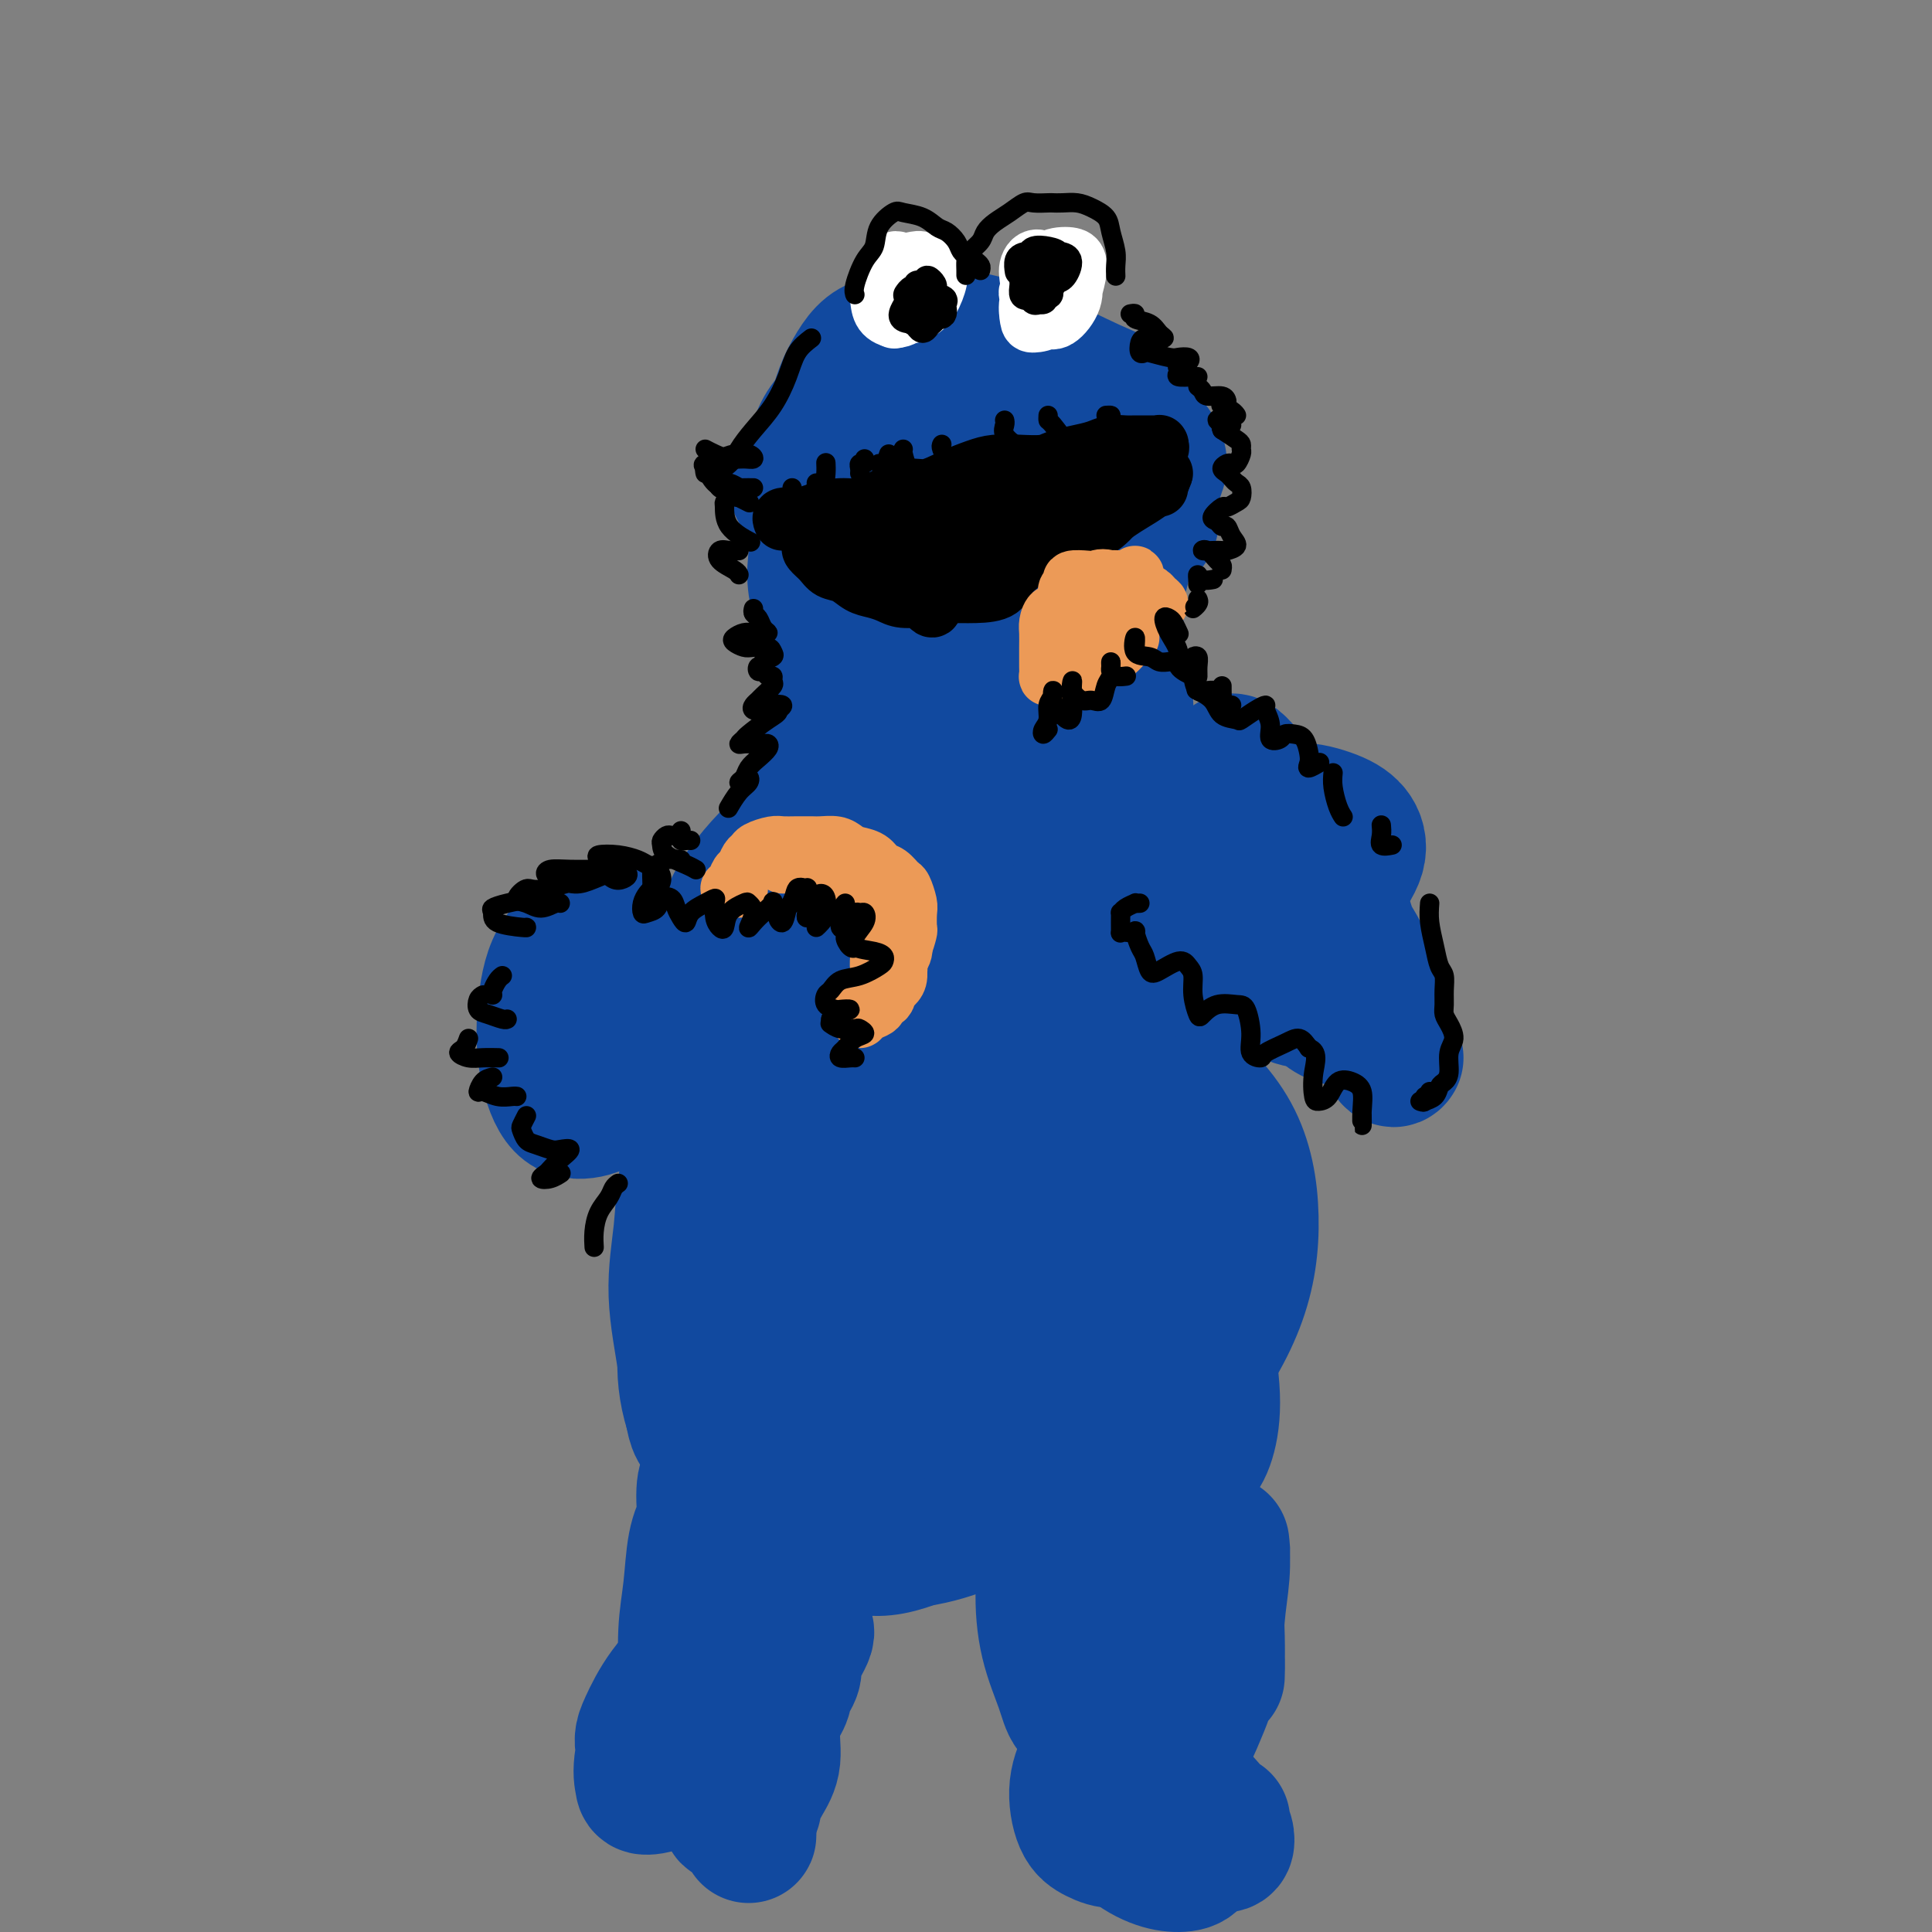 <svg viewBox='0 0 400 400' version='1.1' xmlns='http://www.w3.org/2000/svg' xmlns:xlink='http://www.w3.org/1999/xlink'><rect x="0" y="0" width="400" height="400" fill="#808080" stroke="none"/><g fill='none' stroke='rgb(17,73,159)' stroke-width='28' stroke-linecap='round' stroke-linejoin='round'><path d='M138,200c0.218,-0.002 0.437,-0.004 -1,0c-1.437,0.004 -4.529,0.016 -7,1c-2.471,0.984 -4.322,2.942 -6,5c-1.678,2.058 -3.184,4.218 -4,7c-0.816,2.782 -0.942,6.187 -1,9c-0.058,2.813 -0.048,5.033 0,6c0.048,0.967 0.135,0.680 1,0c0.865,-0.680 2.507,-1.754 4,-4c1.493,-2.246 2.836,-5.662 4,-9c1.164,-3.338 2.149,-6.596 3,-10c0.851,-3.404 1.570,-6.954 1,-9c-0.570,-2.046 -2.428,-2.589 -4,-3c-1.572,-0.411 -2.859,-0.689 -5,0c-2.141,0.689 -5.138,2.344 -7,5c-1.862,2.656 -2.590,6.314 -3,10c-0.410,3.686 -0.502,7.399 0,11c0.502,3.601 1.596,7.090 3,9c1.404,1.910 3.116,2.240 5,2c1.884,-0.240 3.941,-1.051 6,-3c2.059,-1.949 4.122,-5.036 6,-8c1.878,-2.964 3.572,-5.803 4,-8c0.428,-2.197 -0.410,-3.750 -2,-5c-1.590,-1.250 -3.932,-2.196 -6,-3c-2.068,-0.804 -3.861,-1.464 -6,-2c-2.139,-0.536 -4.623,-0.947 -6,0c-1.377,0.947 -1.645,3.252 -2,6c-0.355,2.748 -0.795,5.938 0,9c0.795,3.062 2.826,5.997 5,8c2.174,2.003 4.490,3.073 7,3c2.510,-0.073 5.214,-1.289 8,-3c2.786,-1.711 5.653,-3.917 8,-6c2.347,-2.083 4.173,-4.041 6,-6'/><path d='M149,212c4.001,-3.258 3.002,-3.903 3,-5c-0.002,-1.097 0.991,-2.645 1,-4c0.009,-1.355 -0.967,-2.518 -2,-3c-1.033,-0.482 -2.124,-0.283 -3,0c-0.876,0.283 -1.537,0.649 -2,2c-0.463,1.351 -0.727,3.686 0,6c0.727,2.314 2.445,4.605 4,6c1.555,1.395 2.948,1.893 5,1c2.052,-0.893 4.763,-3.178 7,-6c2.237,-2.822 3.999,-6.183 6,-9c2.001,-2.817 4.239,-5.092 5,-7c0.761,-1.908 0.043,-3.448 -1,-4c-1.043,-0.552 -2.411,-0.114 -4,0c-1.589,0.114 -3.399,-0.094 -5,0c-1.601,0.094 -2.994,0.492 -4,2c-1.006,1.508 -1.627,4.127 -2,7c-0.373,2.873 -0.500,5.999 0,9c0.500,3.001 1.627,5.876 3,7c1.373,1.124 2.994,0.497 5,-1c2.006,-1.497 4.398,-3.862 7,-7c2.602,-3.138 5.415,-7.047 8,-11c2.585,-3.953 4.944,-7.951 6,-11c1.056,-3.049 0.810,-5.150 0,-7c-0.810,-1.850 -2.183,-3.449 -4,-5c-1.817,-1.551 -4.079,-3.056 -6,-4c-1.921,-0.944 -3.501,-1.329 -5,0c-1.499,1.329 -2.915,4.370 -4,8c-1.085,3.630 -1.837,7.849 -2,13c-0.163,5.151 0.264,11.233 1,16c0.736,4.767 1.782,8.219 3,10c1.218,1.781 2.609,1.890 4,2'/><path d='M173,217c1.917,1.190 3.208,-1.833 5,-4c1.792,-2.167 4.083,-3.476 5,-4c0.917,-0.524 0.458,-0.262 0,0'/><path d='M183,177c-0.656,-0.785 -1.311,-1.570 -2,-2c-0.689,-0.430 -1.410,-0.504 -2,-1c-0.590,-0.496 -1.047,-1.415 -2,-2c-0.953,-0.585 -2.401,-0.838 -4,-1c-1.599,-0.162 -3.348,-0.235 -5,2c-1.652,2.235 -3.207,6.778 -4,11c-0.793,4.222 -0.825,8.125 0,13c0.825,4.875 2.505,10.724 4,14c1.495,3.276 2.803,3.980 4,4c1.197,0.020 2.283,-0.644 4,-2c1.717,-1.356 4.066,-3.405 6,-7c1.934,-3.595 3.453,-8.736 5,-13c1.547,-4.264 3.124,-7.653 4,-11c0.876,-3.347 1.053,-6.654 0,-10c-1.053,-3.346 -3.336,-6.733 -5,-10c-1.664,-3.267 -2.711,-6.414 -4,-8c-1.289,-1.586 -2.821,-1.611 -4,-1c-1.179,0.611 -2.004,1.859 -3,5c-0.996,3.141 -2.162,8.177 -3,13c-0.838,4.823 -1.346,9.433 -1,14c0.346,4.567 1.548,9.089 3,12c1.452,2.911 3.154,4.210 5,4c1.846,-0.210 3.836,-1.930 6,-4c2.164,-2.070 4.503,-4.492 7,-8c2.497,-3.508 5.152,-8.103 7,-12c1.848,-3.897 2.891,-7.097 3,-11c0.109,-3.903 -0.714,-8.510 -2,-12c-1.286,-3.490 -3.035,-5.863 -5,-9c-1.965,-3.137 -4.144,-7.037 -6,-9c-1.856,-1.963 -3.387,-1.989 -5,-1c-1.613,0.989 -3.306,2.995 -5,5'/><path d='M179,140c-1.361,2.881 -2.264,7.583 -3,13c-0.736,5.417 -1.306,11.548 -1,18c0.306,6.452 1.488,13.225 3,18c1.512,4.775 3.353,7.553 5,8c1.647,0.447 3.100,-1.438 5,-3c1.900,-1.562 4.247,-2.800 6,-5c1.753,-2.200 2.912,-5.362 4,-9c1.088,-3.638 2.104,-7.751 2,-12c-0.104,-4.249 -1.328,-8.632 -3,-13c-1.672,-4.368 -3.792,-8.721 -6,-12c-2.208,-3.279 -4.504,-5.486 -7,-7c-2.496,-1.514 -5.192,-2.336 -7,-1c-1.808,1.336 -2.729,4.830 -4,9c-1.271,4.170 -2.893,9.017 -4,15c-1.107,5.983 -1.699,13.103 -1,19c0.699,5.897 2.689,10.570 4,13c1.311,2.430 1.943,2.615 3,2c1.057,-0.615 2.538,-2.031 4,-4c1.462,-1.969 2.906,-4.491 4,-7c1.094,-2.509 1.838,-5.007 2,-7c0.162,-1.993 -0.257,-3.483 -2,-5c-1.743,-1.517 -4.809,-3.063 -8,-3c-3.191,0.063 -6.508,1.734 -9,4c-2.492,2.266 -4.159,5.127 -6,9c-1.841,3.873 -3.855,8.759 -5,13c-1.145,4.241 -1.420,7.837 -2,10c-0.580,2.163 -1.465,2.892 -2,3c-0.535,0.108 -0.721,-0.404 0,-2c0.721,-1.596 2.348,-4.276 4,-7c1.652,-2.724 3.329,-5.493 5,-8c1.671,-2.507 3.335,-4.754 5,-7'/><path d='M165,182c2.797,-4.675 2.790,-4.364 3,-5c0.210,-0.636 0.635,-2.220 0,-3c-0.635,-0.780 -2.332,-0.754 -4,0c-1.668,0.754 -3.306,2.238 -5,4c-1.694,1.762 -3.443,3.803 -5,6c-1.557,2.197 -2.921,4.549 -3,6c-0.079,1.451 1.126,2.002 2,2c0.874,-0.002 1.418,-0.557 3,-2c1.582,-1.443 4.203,-3.776 7,-7c2.797,-3.224 5.772,-7.341 9,-12c3.228,-4.659 6.710,-9.862 9,-14c2.290,-4.138 3.387,-7.213 4,-10c0.613,-2.787 0.742,-5.286 0,-8c-0.742,-2.714 -2.354,-5.644 -4,-8c-1.646,-2.356 -3.326,-4.139 -4,-5c-0.674,-0.861 -0.342,-0.801 -1,1c-0.658,1.801 -2.306,5.341 -3,10c-0.694,4.659 -0.435,10.436 0,17c0.435,6.564 1.046,13.914 2,20c0.954,6.086 2.250,10.909 4,13c1.750,2.091 3.954,1.449 6,0c2.046,-1.449 3.933,-3.706 6,-6c2.067,-2.294 4.313,-4.626 6,-8c1.687,-3.374 2.814,-7.792 3,-12c0.186,-4.208 -0.570,-8.208 -2,-13c-1.430,-4.792 -3.533,-10.377 -5,-15c-1.467,-4.623 -2.299,-8.283 -3,-10c-0.701,-1.717 -1.270,-1.491 -2,0c-0.730,1.491 -1.620,4.248 -2,8c-0.380,3.752 -0.252,8.501 0,14c0.252,5.499 0.626,11.750 1,18'/><path d='M187,163c1.161,8.803 3.565,14.810 5,18c1.435,3.190 1.903,3.562 3,3c1.097,-0.562 2.825,-2.058 5,-4c2.175,-1.942 4.797,-4.331 7,-8c2.203,-3.669 3.986,-8.618 5,-13c1.014,-4.382 1.259,-8.198 1,-12c-0.259,-3.802 -1.020,-7.591 -2,-11c-0.980,-3.409 -2.178,-6.439 -3,-8c-0.822,-1.561 -1.269,-1.655 -2,0c-0.731,1.655 -1.746,5.058 -2,10c-0.254,4.942 0.254,11.422 1,19c0.746,7.578 1.730,16.252 3,23c1.270,6.748 2.827,11.568 4,14c1.173,2.432 1.964,2.474 3,2c1.036,-0.474 2.317,-1.466 4,-3c1.683,-1.534 3.768,-3.611 6,-7c2.232,-3.389 4.611,-8.088 6,-13c1.389,-4.912 1.787,-10.035 2,-15c0.213,-4.965 0.240,-9.773 0,-13c-0.240,-3.227 -0.749,-4.874 -2,-6c-1.251,-1.126 -3.245,-1.730 -4,-1c-0.755,0.730 -0.271,2.794 -1,7c-0.729,4.206 -2.672,10.554 -3,17c-0.328,6.446 0.959,12.990 2,20c1.041,7.010 1.838,14.488 3,18c1.162,3.512 2.690,3.060 4,3c1.310,-0.060 2.403,0.273 4,0c1.597,-0.273 3.699,-1.150 5,-2c1.301,-0.850 1.800,-1.671 2,-2c0.200,-0.329 0.100,-0.164 0,0'/><path d='M257,186c0.004,-0.678 0.007,-1.356 0,-2c-0.007,-0.644 -0.026,-1.254 0,-2c0.026,-0.746 0.096,-1.629 0,-2c-0.096,-0.371 -0.358,-0.229 -1,0c-0.642,0.229 -1.665,0.543 -3,2c-1.335,1.457 -2.983,4.055 -4,7c-1.017,2.945 -1.404,6.238 -1,9c0.404,2.762 1.597,4.993 3,6c1.403,1.007 3.014,0.791 5,0c1.986,-0.791 4.346,-2.158 7,-4c2.654,-1.842 5.603,-4.160 8,-7c2.397,-2.840 4.244,-6.204 6,-9c1.756,-2.796 3.422,-5.025 4,-7c0.578,-1.975 0.067,-3.696 -1,-5c-1.067,-1.304 -2.692,-2.192 -5,-3c-2.308,-0.808 -5.300,-1.537 -7,-1c-1.700,0.537 -2.107,2.340 -3,5c-0.893,2.660 -2.272,6.176 -3,10c-0.728,3.824 -0.805,7.956 0,12c0.805,4.044 2.491,7.998 4,10c1.509,2.002 2.840,2.051 4,2c1.160,-0.051 2.147,-0.201 3,-1c0.853,-0.799 1.571,-2.248 2,-4c0.429,-1.752 0.567,-3.808 0,-6c-0.567,-2.192 -1.841,-4.522 -4,-7c-2.159,-2.478 -5.205,-5.106 -8,-8c-2.795,-2.894 -5.340,-6.054 -8,-9c-2.660,-2.946 -5.435,-5.676 -7,-7c-1.565,-1.324 -1.921,-1.241 -2,0c-0.079,1.241 0.120,3.640 1,7c0.880,3.360 2.440,7.680 4,12'/><path d='M251,184c1.889,4.849 5.112,7.473 8,10c2.888,2.527 5.442,4.959 8,6c2.558,1.041 5.122,0.692 7,0c1.878,-0.692 3.071,-1.725 4,-3c0.929,-1.275 1.595,-2.791 1,-5c-0.595,-2.209 -2.449,-5.109 -4,-8c-1.551,-2.891 -2.797,-5.771 -5,-9c-2.203,-3.229 -5.361,-6.807 -8,-10c-2.639,-3.193 -4.758,-6.002 -6,-7c-1.242,-0.998 -1.608,-0.187 -2,2c-0.392,2.187 -0.812,5.748 0,10c0.812,4.252 2.855,9.193 5,14c2.145,4.807 4.394,9.479 7,14c2.606,4.521 5.571,8.892 8,11c2.429,2.108 4.323,1.954 6,2c1.677,0.046 3.138,0.291 4,0c0.862,-0.291 1.127,-1.117 1,-3c-0.127,-1.883 -0.645,-4.821 -2,-8c-1.355,-3.179 -3.547,-6.598 -6,-10c-2.453,-3.402 -5.167,-6.785 -8,-11c-2.833,-4.215 -5.785,-9.261 -7,-11c-1.215,-1.739 -0.691,-0.172 0,2c0.691,2.172 1.551,4.947 3,9c1.449,4.053 3.488,9.384 6,14c2.512,4.616 5.496,8.519 8,12c2.504,3.481 4.527,6.541 6,9c1.473,2.459 2.397,4.316 3,5c0.603,0.684 0.887,0.195 1,0c0.113,-0.195 0.057,-0.098 0,0'/><path d='M184,202c-0.568,1.018 -1.135,2.035 -2,5c-0.865,2.965 -2.027,7.876 -2,12c0.027,4.124 1.242,7.460 2,10c0.758,2.540 1.058,4.282 2,5c0.942,0.718 2.526,0.411 4,-1c1.474,-1.411 2.840,-3.924 5,-7c2.160,-3.076 5.116,-6.713 7,-11c1.884,-4.287 2.698,-9.225 3,-13c0.302,-3.775 0.093,-6.387 -1,-9c-1.093,-2.613 -3.070,-5.226 -5,-7c-1.930,-1.774 -3.813,-2.708 -6,-2c-2.187,0.708 -4.679,3.059 -7,7c-2.321,3.941 -4.471,9.473 -6,16c-1.529,6.527 -2.436,14.050 -3,21c-0.564,6.950 -0.786,13.325 -1,18c-0.214,4.675 -0.421,7.648 0,9c0.421,1.352 1.470,1.083 3,0c1.530,-1.083 3.540,-2.981 5,-6c1.460,-3.019 2.371,-7.161 4,-12c1.629,-4.839 3.977,-10.377 5,-15c1.023,-4.623 0.721,-8.333 -1,-11c-1.721,-2.667 -4.861,-4.291 -8,-6c-3.139,-1.709 -6.276,-3.504 -9,-4c-2.724,-0.496 -5.034,0.306 -7,3c-1.966,2.694 -3.588,7.280 -5,13c-1.412,5.720 -2.614,12.575 -3,20c-0.386,7.425 0.045,15.420 1,22c0.955,6.580 2.433,11.744 4,15c1.567,3.256 3.224,4.605 5,5c1.776,0.395 3.670,-0.163 6,-2c2.330,-1.837 5.094,-4.953 8,-9c2.906,-4.047 5.953,-9.023 9,-14'/><path d='M191,254c3.439,-6.590 3.535,-11.563 4,-16c0.465,-4.437 1.297,-8.336 0,-12c-1.297,-3.664 -4.724,-7.091 -8,-10c-3.276,-2.909 -6.401,-5.299 -10,-7c-3.599,-1.701 -7.673,-2.712 -11,-1c-3.327,1.712 -5.907,6.147 -8,11c-2.093,4.853 -3.701,10.125 -5,16c-1.299,5.875 -2.291,12.354 -2,19c0.291,6.646 1.865,13.458 4,19c2.135,5.542 4.833,9.814 7,12c2.167,2.186 3.804,2.288 7,1c3.196,-1.288 7.951,-3.965 12,-7c4.049,-3.035 7.391,-6.428 11,-11c3.609,-4.572 7.484,-10.321 10,-16c2.516,-5.679 3.674,-11.287 4,-16c0.326,-4.713 -0.180,-8.533 -2,-12c-1.820,-3.467 -4.955,-6.583 -9,-9c-4.045,-2.417 -9.001,-4.136 -13,-4c-3.999,0.136 -7.042,2.126 -10,6c-2.958,3.874 -5.832,9.631 -8,17c-2.168,7.369 -3.630,16.350 -4,25c-0.370,8.650 0.351,16.968 2,26c1.649,9.032 4.225,18.778 7,25c2.775,6.222 5.750,8.918 9,10c3.250,1.082 6.775,0.548 11,-1c4.225,-1.548 9.150,-4.109 15,-8c5.850,-3.891 12.626,-9.112 18,-14c5.374,-4.888 9.348,-9.444 13,-15c3.652,-5.556 6.983,-12.111 9,-19c2.017,-6.889 2.719,-14.111 2,-20c-0.719,-5.889 -2.860,-10.444 -5,-15'/><path d='M241,228c-2.918,-4.721 -7.712,-9.025 -13,-13c-5.288,-3.975 -11.070,-7.623 -15,-8c-3.930,-0.377 -6.008,2.515 -9,7c-2.992,4.485 -6.897,10.562 -9,17c-2.103,6.438 -2.404,13.238 -2,21c0.404,7.762 1.513,16.487 4,25c2.487,8.513 6.353,16.813 10,22c3.647,5.187 7.073,7.260 11,7c3.927,-0.260 8.353,-2.853 13,-6c4.647,-3.147 9.515,-6.847 14,-12c4.485,-5.153 8.586,-11.760 11,-18c2.414,-6.240 3.140,-12.113 3,-18c-0.140,-5.887 -1.147,-11.787 -4,-17c-2.853,-5.213 -7.551,-9.739 -13,-14c-5.449,-4.261 -11.648,-8.258 -17,-10c-5.352,-1.742 -9.856,-1.231 -14,2c-4.144,3.231 -7.929,9.182 -11,16c-3.071,6.818 -5.430,14.504 -7,23c-1.570,8.496 -2.353,17.803 -2,27c0.353,9.197 1.842,18.284 4,24c2.158,5.716 4.986,8.061 8,9c3.014,0.939 6.216,0.470 10,-2c3.784,-2.470 8.151,-6.943 13,-12c4.849,-5.057 10.181,-10.698 14,-17c3.819,-6.302 6.126,-13.264 8,-20c1.874,-6.736 3.316,-13.247 3,-19c-0.316,-5.753 -2.391,-10.749 -6,-16c-3.609,-5.251 -8.751,-10.758 -14,-15c-5.249,-4.242 -10.606,-7.219 -15,-7c-4.394,0.219 -7.827,3.634 -11,9c-3.173,5.366 -6.087,12.683 -9,20'/><path d='M196,233c-2.387,7.065 -3.855,14.727 -4,23c-0.145,8.273 1.035,17.156 3,25c1.965,7.844 4.717,14.647 7,18c2.283,3.353 4.096,3.255 7,2c2.904,-1.255 6.899,-3.667 11,-8c4.101,-4.333 8.310,-10.585 12,-17c3.690,-6.415 6.862,-12.991 9,-19c2.138,-6.009 3.242,-11.451 3,-17c-0.242,-5.549 -1.829,-11.207 -5,-17c-3.171,-5.793 -7.926,-11.722 -13,-16c-5.074,-4.278 -10.467,-6.906 -15,-7c-4.533,-0.094 -8.204,2.346 -12,6c-3.796,3.654 -7.715,8.523 -11,14c-3.285,5.477 -5.936,11.562 -8,18c-2.064,6.438 -3.540,13.228 -4,21c-0.460,7.772 0.096,16.525 2,24c1.904,7.475 5.155,13.672 8,16c2.845,2.328 5.284,0.789 9,-1c3.716,-1.789 8.710,-3.827 13,-8c4.290,-4.173 7.877,-10.480 11,-16c3.123,-5.520 5.782,-10.251 8,-15c2.218,-4.749 3.995,-9.515 4,-14c0.005,-4.485 -1.761,-8.688 -5,-13c-3.239,-4.312 -7.951,-8.733 -13,-13c-5.049,-4.267 -10.433,-8.379 -15,-9c-4.567,-0.621 -8.315,2.250 -12,7c-3.685,4.750 -7.308,11.381 -10,18c-2.692,6.619 -4.454,13.228 -6,20c-1.546,6.772 -2.878,13.708 -2,22c0.878,8.292 3.965,17.941 7,24c3.035,6.059 6.017,8.530 9,11'/><path d='M184,312c3.209,1.113 6.733,-1.603 11,-5c4.267,-3.397 9.277,-7.475 14,-13c4.723,-5.525 9.159,-12.496 13,-19c3.841,-6.504 7.086,-12.542 9,-18c1.914,-5.458 2.496,-10.336 2,-15c-0.496,-4.664 -2.069,-9.113 -5,-13c-2.931,-3.887 -7.219,-7.210 -12,-10c-4.781,-2.790 -10.056,-5.045 -14,-4c-3.944,1.045 -6.557,5.392 -9,11c-2.443,5.608 -4.717,12.478 -6,19c-1.283,6.522 -1.575,12.697 -1,20c0.575,7.303 2.015,15.733 4,22c1.985,6.267 4.513,10.369 7,12c2.487,1.631 4.932,0.790 8,-1c3.068,-1.790 6.760,-4.528 11,-9c4.240,-4.472 9.027,-10.679 13,-16c3.973,-5.321 7.131,-9.757 9,-13c1.869,-3.243 2.449,-5.292 2,-7c-0.449,-1.708 -1.925,-3.074 -5,-4c-3.075,-0.926 -7.748,-1.412 -13,-2c-5.252,-0.588 -11.082,-1.279 -16,-1c-4.918,0.279 -8.922,1.527 -13,4c-4.078,2.473 -8.228,6.171 -12,9c-3.772,2.829 -7.165,4.788 -10,7c-2.835,2.212 -5.111,4.675 -7,6c-1.889,1.325 -3.392,1.511 -5,2c-1.608,0.489 -3.320,1.280 -4,2c-0.680,0.720 -0.327,1.368 0,3c0.327,1.632 0.626,4.247 2,8c1.374,3.753 3.821,8.644 6,13c2.179,4.356 4.089,8.178 6,12'/><path d='M169,312c3.061,6.515 3.712,4.804 4,4c0.288,-0.804 0.213,-0.701 1,-2c0.787,-1.299 2.437,-4.000 3,-7c0.563,-3.000 0.039,-6.299 0,-10c-0.039,-3.701 0.406,-7.806 0,-12c-0.406,-4.194 -1.663,-8.479 -4,-12c-2.337,-3.521 -5.753,-6.278 -9,-8c-3.247,-1.722 -6.326,-2.407 -9,-2c-2.674,0.407 -4.943,1.907 -7,4c-2.057,2.093 -3.903,4.778 -5,8c-1.097,3.222 -1.445,6.981 -1,11c0.445,4.019 1.682,8.297 4,12c2.318,3.703 5.718,6.831 9,10c3.282,3.169 6.446,6.381 10,8c3.554,1.619 7.499,1.647 11,2c3.501,0.353 6.558,1.033 10,1c3.442,-0.033 7.270,-0.778 11,-2c3.730,-1.222 7.362,-2.921 11,-5c3.638,-2.079 7.282,-4.540 11,-7c3.718,-2.460 7.509,-4.920 11,-8c3.491,-3.080 6.680,-6.780 9,-10c2.320,-3.220 3.770,-5.959 5,-9c1.230,-3.041 2.239,-6.384 3,-10c0.761,-3.616 1.274,-7.506 1,-12c-0.274,-4.494 -1.336,-9.590 -3,-14c-1.664,-4.410 -3.932,-8.132 -6,-11c-2.068,-2.868 -3.938,-4.882 -5,-6c-1.062,-1.118 -1.316,-1.341 -1,0c0.316,1.341 1.200,4.246 2,8c0.800,3.754 1.514,8.358 3,13c1.486,4.642 3.743,9.321 6,14'/><path d='M244,260c2.550,8.378 3.924,11.824 5,16c1.076,4.176 1.853,9.081 2,13c0.147,3.919 -0.337,6.850 -1,9c-0.663,2.150 -1.505,3.518 -3,5c-1.495,1.482 -3.644,3.078 -6,4c-2.356,0.922 -4.918,1.171 -8,2c-3.082,0.829 -6.684,2.240 -10,3c-3.316,0.760 -6.345,0.871 -9,1c-2.655,0.129 -4.935,0.277 -7,0c-2.065,-0.277 -3.917,-0.978 -6,-2c-2.083,-1.022 -4.399,-2.365 -6,-3c-1.601,-0.635 -2.487,-0.562 -4,-1c-1.513,-0.438 -3.652,-1.387 -5,-2c-1.348,-0.613 -1.903,-0.888 -3,-2c-1.097,-1.112 -2.734,-3.060 -4,-5c-1.266,-1.940 -2.161,-3.873 -3,-6c-0.839,-2.127 -1.624,-4.449 -3,-7c-1.376,-2.551 -3.344,-5.331 -4,-8c-0.656,-2.669 -0.000,-5.228 0,-8c0.000,-2.772 -0.654,-5.758 -1,-8c-0.346,-2.242 -0.382,-3.741 -1,-6c-0.618,-2.259 -1.817,-5.279 -3,-8c-1.183,-2.721 -2.351,-5.144 -4,-7c-1.649,-1.856 -3.780,-3.145 -5,-4c-1.220,-0.855 -1.528,-1.276 -2,-1c-0.472,0.276 -1.108,1.250 -2,3c-0.892,1.750 -2.040,4.275 -3,7c-0.960,2.725 -1.732,5.648 -2,9c-0.268,3.352 -0.034,7.133 0,12c0.034,4.867 -0.133,10.819 0,15c0.133,4.181 0.567,6.590 1,9'/><path d='M147,290c0.332,5.819 0.663,2.367 1,1c0.337,-1.367 0.678,-0.649 1,-2c0.322,-1.351 0.623,-4.772 1,-8c0.377,-3.228 0.831,-6.265 1,-10c0.169,-3.735 0.052,-8.170 0,-12c-0.052,-3.830 -0.041,-7.055 -1,-10c-0.959,-2.945 -2.889,-5.611 -4,-7c-1.111,-1.389 -1.402,-1.502 -2,-1c-0.598,0.502 -1.504,1.617 -2,4c-0.496,2.383 -0.583,6.034 -1,10c-0.417,3.966 -1.163,8.249 -1,13c0.163,4.751 1.234,9.971 2,15c0.766,5.029 1.225,9.868 2,12c0.775,2.132 1.864,1.559 3,1c1.136,-0.559 2.318,-1.103 4,-3c1.682,-1.897 3.862,-5.148 6,-9c2.138,-3.852 4.233,-8.305 6,-12c1.767,-3.695 3.208,-6.630 4,-8c0.792,-1.370 0.937,-1.173 1,-1c0.063,0.173 0.044,0.322 0,1c-0.044,0.678 -0.112,1.884 0,4c0.112,2.116 0.404,5.143 1,8c0.596,2.857 1.495,5.545 2,8c0.505,2.455 0.614,4.678 1,6c0.386,1.322 1.047,1.743 2,2c0.953,0.257 2.196,0.349 3,0c0.804,-0.349 1.168,-1.141 2,-2c0.832,-0.859 2.130,-1.787 3,-3c0.870,-1.213 1.311,-2.711 2,-4c0.689,-1.289 1.625,-2.368 2,-3c0.375,-0.632 0.187,-0.816 0,-1'/><path d='M186,279c1.438,-2.270 -0.966,-1.444 -2,-1c-1.034,0.444 -0.696,0.505 -1,1c-0.304,0.495 -1.249,1.423 -2,3c-0.751,1.577 -1.308,3.804 -2,6c-0.692,2.196 -1.519,4.360 -2,7c-0.481,2.640 -0.618,5.755 -1,8c-0.382,2.245 -1.011,3.618 -1,4c0.011,0.382 0.661,-0.228 1,-1c0.339,-0.772 0.366,-1.705 1,-3c0.634,-1.295 1.875,-2.950 3,-5c1.125,-2.050 2.132,-4.494 3,-7c0.868,-2.506 1.595,-5.074 2,-6c0.405,-0.926 0.489,-0.208 0,0c-0.489,0.208 -1.549,-0.093 -3,1c-1.451,1.093 -3.291,3.578 -5,6c-1.709,2.422 -3.286,4.779 -5,8c-1.714,3.221 -3.566,7.304 -5,11c-1.434,3.696 -2.451,7.003 -3,10c-0.549,2.997 -0.630,5.682 -1,7c-0.370,1.318 -1.029,1.268 -1,1c0.029,-0.268 0.745,-0.755 1,-2c0.255,-1.245 0.049,-3.249 1,-5c0.951,-1.751 3.061,-3.250 4,-5c0.939,-1.750 0.709,-3.752 1,-5c0.291,-1.248 1.103,-1.742 1,-1c-0.103,0.742 -1.119,2.721 -2,5c-0.881,2.279 -1.626,4.859 -3,8c-1.374,3.141 -3.379,6.842 -5,10c-1.621,3.158 -2.860,5.773 -4,8c-1.140,2.227 -2.183,4.065 -3,5c-0.817,0.935 -1.409,0.968 -2,1'/><path d='M151,348c-2.256,3.494 -0.898,0.230 0,-2c0.898,-2.230 1.334,-3.425 2,-5c0.666,-1.575 1.561,-3.530 2,-5c0.439,-1.470 0.423,-2.454 0,-3c-0.423,-0.546 -1.252,-0.652 -3,1c-1.748,1.652 -4.416,5.063 -7,8c-2.584,2.937 -5.085,5.399 -7,8c-1.915,2.601 -3.244,5.340 -4,7c-0.756,1.660 -0.938,2.241 -1,3c-0.062,0.759 -0.004,1.698 1,2c1.004,0.302 2.954,-0.032 5,-1c2.046,-0.968 4.189,-2.570 7,-5c2.811,-2.430 6.292,-5.688 9,-9c2.708,-3.312 4.643,-6.678 6,-9c1.357,-2.322 2.135,-3.600 2,-4c-0.135,-0.400 -1.182,0.080 -3,1c-1.818,0.920 -4.406,2.281 -7,4c-2.594,1.719 -5.192,3.796 -8,6c-2.808,2.204 -5.825,4.536 -8,8c-2.175,3.464 -3.509,8.059 -4,11c-0.491,2.941 -0.139,4.228 0,5c0.139,0.772 0.066,1.029 1,1c0.934,-0.029 2.876,-0.343 5,-2c2.124,-1.657 4.428,-4.655 7,-8c2.572,-3.345 5.410,-7.037 8,-11c2.590,-3.963 4.932,-8.197 6,-10c1.068,-1.803 0.864,-1.174 0,-1c-0.864,0.174 -2.386,-0.107 -4,1c-1.614,1.107 -3.318,3.602 -5,6c-1.682,2.398 -3.341,4.699 -5,7'/><path d='M146,352c-2.193,3.758 -2.675,6.654 -3,9c-0.325,2.346 -0.492,4.141 0,5c0.492,0.859 1.643,0.780 3,0c1.357,-0.780 2.918,-2.261 5,-4c2.082,-1.739 4.684,-3.737 7,-7c2.316,-3.263 4.346,-7.792 6,-11c1.654,-3.208 2.931,-5.095 3,-6c0.069,-0.905 -1.071,-0.826 -2,0c-0.929,0.826 -1.649,2.400 -3,4c-1.351,1.600 -3.334,3.226 -5,5c-1.666,1.774 -3.017,3.697 -4,6c-0.983,2.303 -1.600,4.988 -2,7c-0.400,2.012 -0.583,3.353 0,4c0.583,0.647 1.934,0.600 3,0c1.066,-0.600 1.849,-1.755 3,-4c1.151,-2.245 2.672,-5.582 4,-8c1.328,-2.418 2.465,-3.917 3,-5c0.535,-1.083 0.469,-1.750 0,-2c-0.469,-0.250 -1.341,-0.084 -2,1c-0.659,1.084 -1.104,3.086 -2,5c-0.896,1.914 -2.241,3.742 -3,6c-0.759,2.258 -0.930,4.947 -1,8c-0.070,3.053 -0.039,6.469 0,8c0.039,1.531 0.085,1.177 0,1c-0.085,-0.177 -0.303,-0.176 0,-1c0.303,-0.824 1.126,-2.472 2,-4c0.874,-1.528 1.798,-2.934 2,-5c0.202,-2.066 -0.317,-4.791 0,-7c0.317,-2.209 1.470,-3.902 2,-5c0.530,-1.098 0.437,-1.599 0,-1c-0.437,0.599 -1.219,2.300 -2,4'/><path d='M160,355c-0.625,1.408 -1.187,3.429 -2,6c-0.813,2.571 -1.876,5.693 -3,8c-1.124,2.307 -2.308,3.799 -3,5c-0.692,1.201 -0.890,2.110 -1,2c-0.110,-0.110 -0.131,-1.240 0,-3c0.131,-1.760 0.415,-4.151 1,-7c0.585,-2.849 1.471,-6.156 3,-10c1.529,-3.844 3.701,-8.224 5,-12c1.299,-3.776 1.724,-6.947 2,-9c0.276,-2.053 0.403,-2.989 0,-3c-0.403,-0.011 -1.338,0.902 -2,2c-0.662,1.098 -1.053,2.379 -2,5c-0.947,2.621 -2.450,6.580 -3,11c-0.550,4.420 -0.148,9.300 0,14c0.148,4.700 0.042,9.218 0,12c-0.042,2.782 -0.021,3.828 0,4c0.021,0.172 0.043,-0.528 0,-2c-0.043,-1.472 -0.151,-3.715 0,-7c0.151,-3.285 0.560,-7.611 1,-11c0.440,-3.389 0.911,-5.840 1,-9c0.089,-3.160 -0.204,-7.027 -1,-10c-0.796,-2.973 -2.096,-5.051 -3,-7c-0.904,-1.949 -1.413,-3.768 -2,-5c-0.587,-1.232 -1.253,-1.878 -2,-2c-0.747,-0.122 -1.574,0.280 -2,2c-0.426,1.720 -0.452,4.758 -1,7c-0.548,2.242 -1.619,3.689 -2,6c-0.381,2.311 -0.071,5.485 0,7c0.071,1.515 -0.096,1.369 0,1c0.096,-0.369 0.456,-0.963 1,-3c0.544,-2.037 1.272,-5.519 2,-9'/><path d='M147,338c0.830,-3.692 1.407,-7.423 2,-11c0.593,-3.577 1.204,-7.002 1,-9c-0.204,-1.998 -1.221,-2.570 -2,-3c-0.779,-0.430 -1.318,-0.717 -2,0c-0.682,0.717 -1.505,2.438 -2,5c-0.495,2.562 -0.662,5.967 -1,9c-0.338,3.033 -0.848,5.696 -1,9c-0.152,3.304 0.055,7.248 0,9c-0.055,1.752 -0.373,1.311 0,1c0.373,-0.311 1.437,-0.493 2,-2c0.563,-1.507 0.625,-4.340 2,-8c1.375,-3.660 4.064,-8.148 5,-12c0.936,-3.852 0.120,-7.067 0,-10c-0.120,-2.933 0.457,-5.584 0,-7c-0.457,-1.416 -1.947,-1.599 -3,-2c-1.053,-0.401 -1.669,-1.022 -2,0c-0.331,1.022 -0.378,3.685 0,7c0.378,3.315 1.181,7.282 2,11c0.819,3.718 1.656,7.189 3,11c1.344,3.811 3.197,7.963 4,10c0.803,2.037 0.555,1.958 1,2c0.445,0.042 1.581,0.204 2,0c0.419,-0.204 0.120,-0.772 0,-1c-0.120,-0.228 -0.060,-0.114 0,0'/><path d='M237,303c-0.308,0.102 -0.616,0.205 -1,0c-0.384,-0.205 -0.845,-0.717 -1,0c-0.155,0.717 -0.003,2.665 0,5c0.003,2.335 -0.143,5.058 0,8c0.143,2.942 0.574,6.104 1,9c0.426,2.896 0.845,5.528 1,7c0.155,1.472 0.045,1.785 0,2c-0.045,0.215 -0.026,0.334 0,-1c0.026,-1.334 0.060,-4.120 0,-7c-0.060,-2.880 -0.213,-5.856 0,-9c0.213,-3.144 0.792,-6.458 1,-9c0.208,-2.542 0.046,-4.311 0,-6c-0.046,-1.689 0.026,-3.297 0,-3c-0.026,0.297 -0.149,2.498 0,5c0.149,2.502 0.571,5.306 1,9c0.429,3.694 0.865,8.277 1,12c0.135,3.723 -0.031,6.586 0,9c0.031,2.414 0.261,4.377 0,5c-0.261,0.623 -1.012,-0.096 -1,-1c0.012,-0.904 0.786,-1.995 1,-4c0.214,-2.005 -0.131,-4.925 0,-8c0.131,-3.075 0.738,-6.305 1,-9c0.262,-2.695 0.178,-4.856 0,-7c-0.178,-2.144 -0.452,-4.271 -1,-5c-0.548,-0.729 -1.372,-0.058 -2,2c-0.628,2.058 -1.062,5.505 -1,9c0.062,3.495 0.619,7.039 1,11c0.381,3.961 0.585,8.340 1,12c0.415,3.660 1.039,6.599 1,8c-0.039,1.401 -0.741,1.262 -1,1c-0.259,-0.262 -0.074,-0.646 0,-2c0.074,-1.354 0.037,-3.677 0,-6'/><path d='M239,340c-0.051,-2.500 0.323,-5.249 0,-8c-0.323,-2.751 -1.342,-5.502 -2,-8c-0.658,-2.498 -0.956,-4.741 -2,-6c-1.044,-1.259 -2.833,-1.532 -4,-2c-1.167,-0.468 -1.712,-1.129 -2,0c-0.288,1.129 -0.319,4.049 0,7c0.319,2.951 0.986,5.932 2,9c1.014,3.068 2.374,6.221 3,9c0.626,2.779 0.519,5.184 1,7c0.481,1.816 1.551,3.044 2,3c0.449,-0.044 0.278,-1.361 0,-3c-0.278,-1.639 -0.664,-3.601 -1,-6c-0.336,-2.399 -0.622,-5.235 -1,-8c-0.378,-2.765 -0.846,-5.458 -2,-8c-1.154,-2.542 -2.993,-4.933 -5,-7c-2.007,-2.067 -4.183,-3.810 -6,-5c-1.817,-1.190 -3.276,-1.828 -4,-1c-0.724,0.828 -0.715,3.122 -1,6c-0.285,2.878 -0.866,6.341 -1,10c-0.134,3.659 0.177,7.514 1,11c0.823,3.486 2.157,6.604 3,9c0.843,2.396 1.194,4.070 2,5c0.806,0.930 2.068,1.115 3,0c0.932,-1.115 1.534,-3.529 2,-6c0.466,-2.471 0.795,-4.999 1,-8c0.205,-3.001 0.287,-6.476 0,-10c-0.287,-3.524 -0.941,-7.099 -2,-10c-1.059,-2.901 -2.521,-5.128 -4,-7c-1.479,-1.872 -2.975,-3.389 -4,-4c-1.025,-0.611 -1.579,-0.318 -2,1c-0.421,1.318 -0.711,3.659 -1,6'/><path d='M215,316c-0.337,2.950 0.319,6.824 1,11c0.681,4.176 1.385,8.655 3,13c1.615,4.345 4.141,8.557 6,11c1.859,2.443 3.051,3.117 4,3c0.949,-0.117 1.656,-1.026 3,-3c1.344,-1.974 3.326,-5.012 5,-9c1.674,-3.988 3.038,-8.926 4,-13c0.962,-4.074 1.520,-7.285 2,-10c0.480,-2.715 0.881,-4.933 1,-7c0.119,-2.067 -0.045,-3.983 0,-4c0.045,-0.017 0.299,1.864 1,4c0.701,2.136 1.848,4.527 3,8c1.152,3.473 2.309,8.028 3,12c0.691,3.972 0.916,7.361 1,10c0.084,2.639 0.026,4.530 0,5c-0.026,0.470 -0.021,-0.479 0,-2c0.021,-1.521 0.058,-3.613 0,-6c-0.058,-2.387 -0.211,-5.068 0,-8c0.211,-2.932 0.785,-6.113 1,-8c0.215,-1.887 0.070,-2.480 0,-3c-0.070,-0.520 -0.067,-0.968 0,0c0.067,0.968 0.198,3.353 0,6c-0.198,2.647 -0.723,5.557 -1,9c-0.277,3.443 -0.305,7.420 -1,11c-0.695,3.580 -2.056,6.763 -3,9c-0.944,2.237 -1.471,3.528 -2,4c-0.529,0.472 -1.059,0.127 -2,0c-0.941,-0.127 -2.294,-0.034 -3,0c-0.706,0.034 -0.767,0.009 -1,0c-0.233,-0.009 -0.638,-0.003 -1,0c-0.362,0.003 -0.681,0.001 -1,0'/><path d='M238,359c-1.671,0.159 -1.849,0.557 -2,1c-0.151,0.443 -0.275,0.932 -1,2c-0.725,1.068 -2.052,2.714 -3,4c-0.948,1.286 -1.518,2.211 -2,3c-0.482,0.789 -0.876,1.440 -1,2c-0.124,0.560 0.023,1.027 0,1c-0.023,-0.027 -0.216,-0.547 0,-1c0.216,-0.453 0.840,-0.837 1,-2c0.160,-1.163 -0.146,-3.105 0,-4c0.146,-0.895 0.743,-0.745 1,-1c0.257,-0.255 0.173,-0.916 0,-1c-0.173,-0.084 -0.437,0.408 -1,1c-0.563,0.592 -1.425,1.283 -2,2c-0.575,0.717 -0.862,1.458 -1,2c-0.138,0.542 -0.125,0.883 0,1c0.125,0.117 0.363,0.009 1,-1c0.637,-1.009 1.672,-2.918 2,-4c0.328,-1.082 -0.049,-1.335 0,-2c0.049,-0.665 0.526,-1.742 0,-2c-0.526,-0.258 -2.056,0.301 -3,1c-0.944,0.699 -1.302,1.537 -2,3c-0.698,1.463 -1.734,3.549 -2,6c-0.266,2.451 0.240,5.266 1,7c0.760,1.734 1.776,2.389 3,3c1.224,0.611 2.656,1.180 4,1c1.344,-0.180 2.601,-1.109 4,-2c1.399,-0.891 2.942,-1.744 4,-3c1.058,-1.256 1.631,-2.915 2,-4c0.369,-1.085 0.534,-1.596 0,-2c-0.534,-0.404 -1.767,-0.702 -3,-1'/><path d='M238,369c-1.212,-0.542 -2.741,-0.398 -4,0c-1.259,0.398 -2.248,1.049 -3,2c-0.752,0.951 -1.266,2.201 -1,4c0.266,1.799 1.314,4.148 3,6c1.686,1.852 4.011,3.209 6,4c1.989,0.791 3.643,1.017 5,1c1.357,-0.017 2.419,-0.275 3,-1c0.581,-0.725 0.683,-1.916 1,-3c0.317,-1.084 0.851,-2.059 1,-3c0.149,-0.941 -0.085,-1.846 -1,-3c-0.915,-1.154 -2.511,-2.556 -4,-3c-1.489,-0.444 -2.871,0.069 -4,0c-1.129,-0.069 -2.005,-0.722 -2,-1c0.005,-0.278 0.891,-0.181 2,1c1.109,1.181 2.440,3.448 4,5c1.560,1.552 3.349,2.390 5,3c1.651,0.610 3.166,0.991 4,1c0.834,0.009 0.988,-0.356 1,-1c0.012,-0.644 -0.119,-1.569 -1,-3c-0.881,-1.431 -2.514,-3.369 -4,-5c-1.486,-1.631 -2.825,-2.954 -4,-4c-1.175,-1.046 -2.186,-1.814 -3,-2c-0.814,-0.186 -1.430,0.209 -1,1c0.430,0.791 1.905,1.977 3,3c1.095,1.023 1.809,1.882 3,3c1.191,1.118 2.859,2.493 4,3c1.141,0.507 1.755,0.145 2,0c0.245,-0.145 0.123,-0.072 0,0'/><path d='M189,120c-0.343,0.341 -0.686,0.682 -1,1c-0.314,0.318 -0.598,0.614 -1,1c-0.402,0.386 -0.920,0.862 -1,1c-0.080,0.138 0.279,-0.062 0,-1c-0.279,-0.938 -1.196,-2.614 -2,-4c-0.804,-1.386 -1.495,-2.483 -3,-4c-1.505,-1.517 -3.825,-3.454 -6,-5c-2.175,-1.546 -4.204,-2.700 -6,-4c-1.796,-1.300 -3.358,-2.746 -4,-4c-0.642,-1.254 -0.362,-2.318 0,-3c0.362,-0.682 0.807,-0.983 2,-1c1.193,-0.017 3.134,0.251 5,1c1.866,0.749 3.658,1.979 6,3c2.342,1.021 5.233,1.833 8,2c2.767,0.167 5.411,-0.309 8,-1c2.589,-0.691 5.124,-1.596 6,-3c0.876,-1.404 0.093,-3.307 0,-5c-0.093,-1.693 0.506,-3.174 0,-5c-0.506,-1.826 -2.115,-3.996 -4,-5c-1.885,-1.004 -4.047,-0.843 -7,-1c-2.953,-0.157 -6.697,-0.631 -10,0c-3.303,0.631 -6.165,2.366 -8,5c-1.835,2.634 -2.643,6.166 -3,10c-0.357,3.834 -0.263,7.971 1,12c1.263,4.029 3.695,7.950 6,10c2.305,2.050 4.483,2.228 7,2c2.517,-0.228 5.373,-0.862 9,-3c3.627,-2.138 8.024,-5.779 12,-9c3.976,-3.221 7.532,-6.021 10,-9c2.468,-2.979 3.848,-6.137 4,-9c0.152,-2.863 -0.924,-5.432 -2,-8'/><path d='M215,84c-1.413,-2.128 -3.946,-3.447 -7,-5c-3.054,-1.553 -6.630,-3.338 -11,-5c-4.370,-1.662 -9.533,-3.200 -13,-3c-3.467,0.200 -5.237,2.137 -7,5c-1.763,2.863 -3.519,6.652 -4,11c-0.481,4.348 0.314,9.254 2,14c1.686,4.746 4.265,9.330 7,13c2.735,3.670 5.628,6.424 9,7c3.372,0.576 7.224,-1.027 11,-3c3.776,-1.973 7.475,-4.317 11,-7c3.525,-2.683 6.875,-5.706 9,-9c2.125,-3.294 3.025,-6.860 3,-10c-0.025,-3.140 -0.975,-5.855 -3,-8c-2.025,-2.145 -5.126,-3.719 -9,-6c-3.874,-2.281 -8.522,-5.267 -13,-7c-4.478,-1.733 -8.786,-2.212 -12,-2c-3.214,0.212 -5.334,1.113 -7,4c-1.666,2.887 -2.878,7.758 -3,12c-0.122,4.242 0.848,7.854 3,12c2.152,4.146 5.488,8.824 9,12c3.512,3.176 7.199,4.848 11,5c3.801,0.152 7.715,-1.218 12,-3c4.285,-1.782 8.942,-3.976 13,-6c4.058,-2.024 7.517,-3.878 9,-6c1.483,-2.122 0.992,-4.514 1,-7c0.008,-2.486 0.517,-5.068 -1,-7c-1.517,-1.932 -5.058,-3.214 -9,-5c-3.942,-1.786 -8.283,-4.077 -13,-6c-4.717,-1.923 -9.808,-3.479 -14,-4c-4.192,-0.521 -7.483,-0.006 -10,2c-2.517,2.006 -4.258,5.503 -6,9'/><path d='M183,81c-1.454,3.298 -2.089,7.042 -2,11c0.089,3.958 0.901,8.129 3,12c2.099,3.871 5.486,7.443 9,10c3.514,2.557 7.157,4.100 11,4c3.843,-0.100 7.887,-1.842 12,-4c4.113,-2.158 8.294,-4.732 12,-7c3.706,-2.268 6.935,-4.230 9,-6c2.065,-1.770 2.965,-3.349 3,-5c0.035,-1.651 -0.794,-3.374 -3,-5c-2.206,-1.626 -5.789,-3.156 -10,-5c-4.211,-1.844 -9.051,-4.002 -14,-6c-4.949,-1.998 -10.009,-3.835 -14,-4c-3.991,-0.165 -6.914,1.344 -9,4c-2.086,2.656 -3.336,6.460 -4,10c-0.664,3.540 -0.744,6.816 0,11c0.744,4.184 2.310,9.276 5,13c2.690,3.724 6.503,6.081 10,7c3.497,0.919 6.676,0.401 10,-1c3.324,-1.401 6.792,-3.684 10,-6c3.208,-2.316 6.156,-4.666 8,-7c1.844,-2.334 2.583,-4.652 3,-7c0.417,-2.348 0.514,-4.725 -1,-7c-1.514,-2.275 -4.637,-4.449 -8,-6c-3.363,-1.551 -6.966,-2.480 -11,-4c-4.034,-1.520 -8.497,-3.632 -12,-3c-3.503,0.632 -6.044,4.009 -8,8c-1.956,3.991 -3.328,8.597 -4,13c-0.672,4.403 -0.644,8.603 0,13c0.644,4.397 1.904,8.992 3,12c1.096,3.008 2.027,4.431 4,5c1.973,0.569 4.986,0.285 8,0'/><path d='M203,131c2.799,-1.394 5.795,-4.878 9,-8c3.205,-3.122 6.618,-5.880 10,-9c3.382,-3.120 6.734,-6.600 9,-9c2.266,-2.400 3.445,-3.718 4,-5c0.555,-1.282 0.486,-2.527 0,-4c-0.486,-1.473 -1.390,-3.173 -3,-4c-1.610,-0.827 -3.926,-0.782 -6,-1c-2.074,-0.218 -3.905,-0.699 -6,-1c-2.095,-0.301 -4.453,-0.420 -6,0c-1.547,0.420 -2.284,1.381 -3,2c-0.716,0.619 -1.412,0.896 -2,1c-0.588,0.104 -1.068,0.035 -1,0c0.068,-0.035 0.683,-0.037 1,-1c0.317,-0.963 0.334,-2.888 0,-4c-0.334,-1.112 -1.021,-1.413 -2,-2c-0.979,-0.587 -2.250,-1.462 -4,-2c-1.750,-0.538 -3.979,-0.741 -6,-1c-2.021,-0.259 -3.833,-0.574 -6,0c-2.167,0.574 -4.689,2.036 -7,4c-2.311,1.964 -4.410,4.429 -6,7c-1.590,2.571 -2.670,5.249 -4,8c-1.330,2.751 -2.910,5.574 -4,9c-1.090,3.426 -1.691,7.455 -1,11c0.691,3.545 2.673,6.606 5,9c2.327,2.394 4.998,4.120 8,5c3.002,0.880 6.335,0.915 10,0c3.665,-0.915 7.663,-2.781 12,-5c4.337,-2.219 9.014,-4.790 13,-7c3.986,-2.210 7.282,-4.060 10,-6c2.718,-1.940 4.859,-3.970 7,-6'/><path d='M234,112c5.513,-3.861 4.295,-4.012 4,-5c-0.295,-0.988 0.332,-2.812 0,-4c-0.332,-1.188 -1.622,-1.739 -3,-2c-1.378,-0.261 -2.843,-0.232 -4,0c-1.157,0.232 -2.007,0.668 -3,2c-0.993,1.332 -2.130,3.561 -3,6c-0.870,2.439 -1.472,5.088 -2,8c-0.528,2.912 -0.981,6.088 -1,8c-0.019,1.912 0.397,2.559 1,3c0.603,0.441 1.392,0.675 2,0c0.608,-0.675 1.037,-2.258 2,-4c0.963,-1.742 2.462,-3.641 4,-6c1.538,-2.359 3.114,-5.177 4,-7c0.886,-1.823 1.082,-2.653 1,-3c-0.082,-0.347 -0.442,-0.213 -1,1c-0.558,1.213 -1.313,3.506 -2,6c-0.687,2.494 -1.305,5.189 -2,8c-0.695,2.811 -1.465,5.737 -2,8c-0.535,2.263 -0.833,3.863 -1,5c-0.167,1.137 -0.202,1.810 0,2c0.202,0.190 0.643,-0.105 1,-1c0.357,-0.895 0.631,-2.391 1,-4c0.369,-1.609 0.832,-3.332 1,-5c0.168,-1.668 0.040,-3.283 0,-5c-0.040,-1.717 0.008,-3.537 0,-6c-0.008,-2.463 -0.072,-5.569 0,-8c0.072,-2.431 0.279,-4.187 0,-6c-0.279,-1.813 -1.044,-3.682 -2,-5c-0.956,-1.318 -2.104,-2.086 -3,-3c-0.896,-0.914 -1.542,-1.976 -3,-3c-1.458,-1.024 -3.729,-2.012 -6,-3'/><path d='M217,89c-3.516,-2.790 -5.306,-2.766 -8,-3c-2.694,-0.234 -6.292,-0.728 -9,0c-2.708,0.728 -4.526,2.676 -7,5c-2.474,2.324 -5.602,5.023 -7,8c-1.398,2.977 -1.064,6.232 -1,9c0.064,2.768 -0.141,5.048 1,7c1.141,1.952 3.628,3.577 6,4c2.372,0.423 4.629,-0.357 7,-1c2.371,-0.643 4.856,-1.148 8,-3c3.144,-1.852 6.947,-5.051 10,-8c3.053,-2.949 5.356,-5.646 7,-8c1.644,-2.354 2.628,-4.363 3,-6c0.372,-1.637 0.132,-2.903 -1,-4c-1.132,-1.097 -3.158,-2.027 -6,-3c-2.842,-0.973 -6.502,-1.989 -10,-3c-3.498,-1.011 -6.835,-2.015 -10,-2c-3.165,0.015 -6.156,1.051 -9,3c-2.844,1.949 -5.539,4.813 -7,8c-1.461,3.187 -1.687,6.696 -2,9c-0.313,2.304 -0.713,3.401 0,5c0.713,1.599 2.538,3.700 4,5c1.462,1.300 2.561,1.800 3,2c0.439,0.200 0.220,0.100 0,0'/></g>
<g fill='none' stroke='rgb(255,255,255)' stroke-width='12' stroke-linecap='round' stroke-linejoin='round'><path d='M186,56c-0.033,-0.315 -0.066,-0.630 0,-1c0.066,-0.370 0.231,-0.794 0,-1c-0.231,-0.206 -0.860,-0.193 -1,0c-0.140,0.193 0.207,0.566 0,1c-0.207,0.434 -0.968,0.931 -1,2c-0.032,1.069 0.664,2.712 1,4c0.336,1.288 0.312,2.220 1,3c0.688,0.780 2.087,1.407 3,1c0.913,-0.407 1.340,-1.847 2,-3c0.660,-1.153 1.555,-2.020 2,-3c0.445,-0.980 0.442,-2.072 0,-3c-0.442,-0.928 -1.321,-1.690 -2,-2c-0.679,-0.310 -1.158,-0.167 -2,0c-0.842,0.167 -2.049,0.357 -3,1c-0.951,0.643 -1.647,1.737 -2,3c-0.353,1.263 -0.365,2.694 0,4c0.365,1.306 1.105,2.487 2,3c0.895,0.513 1.945,0.358 3,0c1.055,-0.358 2.116,-0.920 3,-2c0.884,-1.080 1.590,-2.679 2,-4c0.410,-1.321 0.523,-2.364 0,-3c-0.523,-0.636 -1.682,-0.866 -3,-1c-1.318,-0.134 -2.797,-0.173 -4,0c-1.203,0.173 -2.132,0.559 -3,1c-0.868,0.441 -1.677,0.936 -2,2c-0.323,1.064 -0.160,2.696 0,4c0.160,1.304 0.316,2.281 1,3c0.684,0.719 1.896,1.182 3,1c1.104,-0.182 2.100,-1.007 3,-2c0.900,-0.993 1.704,-2.152 2,-3c0.296,-0.848 0.085,-1.385 0,-2c-0.085,-0.615 -0.042,-1.307 0,-2'/><path d='M191,57c-0.032,-1.595 -2.611,-1.082 -4,0c-1.389,1.082 -1.589,2.733 -2,4c-0.411,1.267 -1.034,2.149 -1,3c0.034,0.851 0.724,1.672 1,2c0.276,0.328 0.138,0.164 0,0'/><path d='M219,54c-0.338,0.061 -0.675,0.123 -1,0c-0.325,-0.123 -0.636,-0.430 -1,0c-0.364,0.430 -0.781,1.597 -1,3c-0.219,1.403 -0.242,3.041 0,4c0.242,0.959 0.748,1.240 1,2c0.252,0.760 0.251,2.001 1,2c0.749,-0.001 2.249,-1.244 3,-2c0.751,-0.756 0.752,-1.025 1,-2c0.248,-0.975 0.744,-2.656 1,-4c0.256,-1.344 0.271,-2.353 0,-3c-0.271,-0.647 -0.829,-0.934 -2,-1c-1.171,-0.066 -2.954,0.088 -4,1c-1.046,0.912 -1.356,2.583 -2,4c-0.644,1.417 -1.620,2.580 -2,4c-0.380,1.420 -0.162,3.097 0,4c0.162,0.903 0.267,1.030 1,1c0.733,-0.030 2.095,-0.219 3,-1c0.905,-0.781 1.352,-2.155 2,-3c0.648,-0.845 1.497,-1.163 2,-2c0.503,-0.837 0.661,-2.195 0,-3c-0.661,-0.805 -2.141,-1.056 -3,-1c-0.859,0.056 -1.097,0.421 -2,1c-0.903,0.579 -2.472,1.374 -3,2c-0.528,0.626 -0.015,1.084 0,2c0.015,0.916 -0.469,2.288 0,3c0.469,0.712 1.890,0.762 3,1c1.110,0.238 1.910,0.663 3,0c1.090,-0.663 2.472,-2.415 3,-4c0.528,-1.585 0.203,-3.002 0,-4c-0.203,-0.998 -0.286,-1.576 -1,-2c-0.714,-0.424 -2.061,-0.692 -3,-1c-0.939,-0.308 -1.469,-0.654 -2,-1'/><path d='M216,54c-1.608,-1.161 -2.627,-0.064 -3,1c-0.373,1.064 -0.100,2.094 0,3c0.100,0.906 0.029,1.687 0,2c-0.029,0.313 -0.014,0.156 0,0'/></g>
<g fill='none' stroke='rgb(0,0,0)' stroke-width='12' stroke-linecap='round' stroke-linejoin='round'><path d='M162,108c-0.182,-0.417 -0.364,-0.834 0,-1c0.364,-0.166 1.272,-0.082 2,0c0.728,0.082 1.274,0.160 2,0c0.726,-0.160 1.632,-0.559 3,-1c1.368,-0.441 3.197,-0.926 5,-1c1.803,-0.074 3.580,0.261 5,0c1.420,-0.261 2.484,-1.120 4,-2c1.516,-0.880 3.486,-1.780 5,-2c1.514,-0.220 2.574,0.242 4,0c1.426,-0.242 3.218,-1.188 5,-2c1.782,-0.812 3.554,-1.488 5,-2c1.446,-0.512 2.567,-0.858 4,-1c1.433,-0.142 3.178,-0.079 5,0c1.822,0.079 3.723,0.175 5,0c1.277,-0.175 1.932,-0.621 3,-1c1.068,-0.379 2.550,-0.690 4,-1c1.450,-0.310 2.867,-0.619 4,-1c1.133,-0.381 1.982,-0.834 3,-1c1.018,-0.166 2.206,-0.044 3,0c0.794,0.044 1.194,0.011 2,0c0.806,-0.011 2.017,0.001 3,0c0.983,-0.001 1.739,-0.014 2,0c0.261,0.014 0.029,0.055 0,0c-0.029,-0.055 0.146,-0.207 0,0c-0.146,0.207 -0.613,0.773 -1,1c-0.387,0.227 -0.693,0.113 -1,0'/><path d='M238,93c4.756,-0.467 0.644,-0.133 -1,0c-1.644,0.133 -0.822,0.067 0,0'/><path d='M168,112c0.050,0.355 0.099,0.710 0,1c-0.099,0.290 -0.347,0.515 0,1c0.347,0.485 1.289,1.229 2,2c0.711,0.771 1.191,1.568 2,2c0.809,0.432 1.947,0.498 3,1c1.053,0.502 2.019,1.440 3,2c0.981,0.560 1.975,0.741 3,1c1.025,0.259 2.082,0.596 3,1c0.918,0.404 1.697,0.876 3,1c1.303,0.124 3.129,-0.099 4,0c0.871,0.099 0.788,0.521 1,1c0.212,0.479 0.718,1.015 1,1c0.282,-0.015 0.340,-0.580 0,-1c-0.340,-0.420 -1.079,-0.696 -2,-1c-0.921,-0.304 -2.024,-0.637 -3,-1c-0.976,-0.363 -1.825,-0.757 -3,-1c-1.175,-0.243 -2.676,-0.336 -4,-1c-1.324,-0.664 -2.471,-1.898 -4,-3c-1.529,-1.102 -3.439,-2.071 -4,-2c-0.561,0.071 0.228,1.182 1,2c0.772,0.818 1.528,1.344 3,2c1.472,0.656 3.662,1.443 5,2c1.338,0.557 1.825,0.886 4,1c2.175,0.114 6.040,0.015 9,0c2.960,-0.015 5.017,0.054 7,0c1.983,-0.054 3.892,-0.231 5,-1c1.108,-0.769 1.414,-2.130 2,-3c0.586,-0.870 1.453,-1.249 2,-2c0.547,-0.751 0.773,-1.876 1,-3'/><path d='M212,114c0.673,-1.237 -0.146,-0.330 -1,0c-0.854,0.330 -1.743,0.085 -3,0c-1.257,-0.085 -2.880,-0.008 -5,0c-2.120,0.008 -4.736,-0.051 -7,0c-2.264,0.051 -4.175,0.214 -6,0c-1.825,-0.214 -3.562,-0.804 -5,-1c-1.438,-0.196 -2.576,0.000 -3,0c-0.424,-0.000 -0.132,-0.198 0,0c0.132,0.198 0.105,0.792 1,1c0.895,0.208 2.712,0.031 5,0c2.288,-0.031 5.046,0.086 7,0c1.954,-0.086 3.102,-0.374 5,-1c1.898,-0.626 4.545,-1.590 5,-2c0.455,-0.410 -1.282,-0.268 -3,0c-1.718,0.268 -3.417,0.660 -5,1c-1.583,0.340 -3.051,0.629 -5,1c-1.949,0.371 -4.380,0.825 -6,1c-1.620,0.175 -2.431,0.070 -3,0c-0.569,-0.070 -0.897,-0.105 -1,0c-0.103,0.105 0.018,0.350 1,0c0.982,-0.350 2.824,-1.294 5,-2c2.176,-0.706 4.684,-1.175 7,-2c2.316,-0.825 4.438,-2.005 7,-3c2.562,-0.995 5.564,-1.804 6,-2c0.436,-0.196 -1.695,0.221 -4,1c-2.305,0.779 -4.783,1.920 -7,3c-2.217,1.080 -4.174,2.098 -6,3c-1.826,0.902 -3.522,1.686 -5,2c-1.478,0.314 -2.739,0.157 -4,0'/><path d='M182,114c-3.886,1.369 -0.602,0.291 1,0c1.602,-0.291 1.521,0.205 3,0c1.479,-0.205 4.517,-1.110 7,-2c2.483,-0.890 4.410,-1.763 7,-3c2.590,-1.237 5.842,-2.836 8,-4c2.158,-1.164 3.220,-1.892 3,-2c-0.220,-0.108 -1.723,0.405 -3,1c-1.277,0.595 -2.329,1.272 -4,2c-1.671,0.728 -3.962,1.506 -6,2c-2.038,0.494 -3.824,0.703 -5,1c-1.176,0.297 -1.743,0.682 -2,1c-0.257,0.318 -0.203,0.570 0,1c0.203,0.430 0.555,1.039 2,1c1.445,-0.039 3.984,-0.725 5,-1c1.016,-0.275 0.508,-0.137 0,0'/><path d='M219,107c-0.477,0.102 -0.954,0.204 -1,0c-0.046,-0.204 0.340,-0.715 1,-1c0.660,-0.285 1.596,-0.345 3,-1c1.404,-0.655 3.277,-1.905 5,-3c1.723,-1.095 3.297,-2.036 3,-2c-0.297,0.036 -2.465,1.048 -4,2c-1.535,0.952 -2.439,1.843 -4,3c-1.561,1.157 -3.780,2.578 -5,4c-1.220,1.422 -1.441,2.844 -1,3c0.441,0.156 1.546,-0.954 3,-2c1.454,-1.046 3.258,-2.026 5,-3c1.742,-0.974 3.421,-1.941 5,-3c1.579,-1.059 3.056,-2.211 4,-3c0.944,-0.789 1.355,-1.214 1,-1c-0.355,0.214 -1.475,1.067 -3,2c-1.525,0.933 -3.453,1.946 -5,3c-1.547,1.054 -2.711,2.147 -4,3c-1.289,0.853 -2.704,1.464 -3,2c-0.296,0.536 0.526,0.997 1,1c0.474,0.003 0.600,-0.452 2,-1c1.400,-0.548 4.074,-1.189 6,-2c1.926,-0.811 3.104,-1.791 5,-3c1.896,-1.209 4.511,-2.646 6,-4c1.489,-1.354 1.852,-2.625 2,-3c0.148,-0.375 0.081,0.145 -1,1c-1.081,0.855 -3.176,2.044 -5,3c-1.824,0.956 -3.376,1.681 -5,3c-1.624,1.319 -3.321,3.234 -4,4c-0.679,0.766 -0.339,0.383 0,0'/><path d='M226,109c-2.063,1.904 0.281,1.164 2,0c1.719,-1.164 2.814,-2.753 4,-4c1.186,-1.247 2.461,-2.152 4,-3c1.539,-0.848 3.340,-1.640 4,-2c0.660,-0.360 0.178,-0.289 0,0c-0.178,0.289 -0.051,0.797 0,1c0.051,0.203 0.025,0.102 0,0'/></g>
<g fill='none' stroke='rgb(236,154,87)' stroke-width='12' stroke-linecap='round' stroke-linejoin='round'><path d='M219,140c-0.309,0.013 -0.619,0.025 -1,0c-0.381,-0.025 -0.834,-0.089 -1,0c-0.166,0.089 -0.044,0.329 0,0c0.044,-0.329 0.011,-1.228 0,-2c-0.011,-0.772 -0.001,-1.416 0,-2c0.001,-0.584 -0.007,-1.108 0,-2c0.007,-0.892 0.031,-2.153 0,-3c-0.031,-0.847 -0.115,-1.281 0,-2c0.115,-0.719 0.429,-1.724 1,-2c0.571,-0.276 1.400,0.178 2,0c0.600,-0.178 0.970,-0.987 2,-1c1.030,-0.013 2.722,0.771 4,1c1.278,0.229 2.144,-0.096 3,0c0.856,0.096 1.701,0.614 2,1c0.299,0.386 0.053,0.640 0,1c-0.053,0.360 0.088,0.825 0,1c-0.088,0.175 -0.406,0.059 -1,0c-0.594,-0.059 -1.465,-0.061 -2,0c-0.535,0.061 -0.733,0.186 -1,0c-0.267,-0.186 -0.604,-0.681 -1,-1c-0.396,-0.319 -0.851,-0.462 -1,-1c-0.149,-0.538 0.009,-1.471 0,-2c-0.009,-0.529 -0.186,-0.653 0,-1c0.186,-0.347 0.734,-0.916 1,-1c0.266,-0.084 0.251,0.317 1,1c0.749,0.683 2.263,1.647 3,2c0.737,0.353 0.699,0.095 1,0c0.301,-0.095 0.943,-0.027 1,0c0.057,0.027 -0.472,0.014 -1,0'/><path d='M231,127c0.748,-0.094 -0.381,-1.329 -1,-2c-0.619,-0.671 -0.727,-0.778 -1,-1c-0.273,-0.222 -0.711,-0.558 -1,-1c-0.289,-0.442 -0.427,-0.989 0,-1c0.427,-0.011 1.421,0.516 2,1c0.579,0.484 0.742,0.925 1,1c0.258,0.075 0.609,-0.218 1,0c0.391,0.218 0.822,0.945 1,1c0.178,0.055 0.104,-0.562 0,-1c-0.104,-0.438 -0.238,-0.696 0,-1c0.238,-0.304 0.848,-0.654 1,-1c0.152,-0.346 -0.153,-0.689 0,-1c0.153,-0.311 0.766,-0.592 1,-1c0.234,-0.408 0.090,-0.944 0,-1c-0.090,-0.056 -0.124,0.367 0,1c0.124,0.633 0.407,1.477 1,2c0.593,0.523 1.494,0.724 2,1c0.506,0.276 0.615,0.625 1,1c0.385,0.375 1.046,0.776 1,1c-0.046,0.224 -0.798,0.271 -1,0c-0.202,-0.271 0.148,-0.860 0,-1c-0.148,-0.140 -0.794,0.170 -1,0c-0.206,-0.170 0.026,-0.820 0,-1c-0.026,-0.180 -0.311,0.109 -1,0c-0.689,-0.109 -1.783,-0.617 -2,-1c-0.217,-0.383 0.441,-0.642 0,-1c-0.441,-0.358 -1.983,-0.817 -3,-1c-1.017,-0.183 -1.508,-0.092 -2,0'/><path d='M230,120c-2.000,-0.622 -2.501,-0.178 -3,0c-0.499,0.178 -0.995,0.089 -2,0c-1.005,-0.089 -2.518,-0.179 -3,0c-0.482,0.179 0.067,0.625 0,1c-0.067,0.375 -0.750,0.679 -1,1c-0.250,0.321 -0.067,0.661 0,1c0.067,0.339 0.018,0.679 0,1c-0.018,0.321 -0.005,0.625 0,1c0.005,0.375 0.001,0.821 0,1c-0.001,0.179 -0.001,0.089 0,0'/><path d='M220,135c-0.368,-0.105 -0.735,-0.209 -1,0c-0.265,0.209 -0.426,0.732 0,1c0.426,0.268 1.439,0.281 2,0c0.561,-0.281 0.671,-0.856 1,-1c0.329,-0.144 0.876,0.143 1,0c0.124,-0.143 -0.174,-0.717 0,-1c0.174,-0.283 0.820,-0.276 1,0c0.180,0.276 -0.106,0.819 0,1c0.106,0.181 0.605,-0.001 1,0c0.395,0.001 0.686,0.186 1,0c0.314,-0.186 0.649,-0.741 1,-1c0.351,-0.259 0.717,-0.220 1,0c0.283,0.220 0.484,0.620 0,1c-0.484,0.380 -1.652,0.738 -2,1c-0.348,0.262 0.125,0.426 1,0c0.875,-0.426 2.151,-1.442 3,-2c0.849,-0.558 1.270,-0.658 2,-1c0.730,-0.342 1.769,-0.926 2,-1c0.231,-0.074 -0.348,0.361 -1,1c-0.652,0.639 -1.379,1.481 -2,2c-0.621,0.519 -1.135,0.717 -2,1c-0.865,0.283 -2.079,0.653 -3,1c-0.921,0.347 -1.549,0.671 -2,1c-0.451,0.329 -0.726,0.665 -1,1'/><path d='M223,139c-1.541,0.901 0.108,-0.346 1,-1c0.892,-0.654 1.027,-0.715 1,-1c-0.027,-0.285 -0.217,-0.795 0,-1c0.217,-0.205 0.842,-0.107 1,0c0.158,0.107 -0.150,0.221 0,0c0.150,-0.221 0.757,-0.777 1,-1c0.243,-0.223 0.121,-0.111 0,0'/><path d='M153,184c-0.285,-0.015 -0.571,-0.030 -1,0c-0.429,0.030 -1.002,0.107 -1,0c0.002,-0.107 0.578,-0.396 1,-1c0.422,-0.604 0.688,-1.524 1,-2c0.312,-0.476 0.668,-0.510 1,-1c0.332,-0.490 0.640,-1.438 1,-2c0.360,-0.562 0.770,-0.739 1,-1c0.230,-0.261 0.278,-0.606 1,-1c0.722,-0.394 2.118,-0.837 3,-1c0.882,-0.163 1.251,-0.044 2,0c0.749,0.044 1.877,0.015 3,0c1.123,-0.015 2.239,-0.015 3,0c0.761,0.015 1.166,0.044 2,0c0.834,-0.044 2.096,-0.162 3,0c0.904,0.162 1.449,0.606 2,1c0.551,0.394 1.107,0.740 2,1c0.893,0.260 2.123,0.435 3,1c0.877,0.565 1.402,1.520 2,2c0.598,0.480 1.271,0.483 2,1c0.729,0.517 1.516,1.547 2,2c0.484,0.453 0.666,0.329 1,1c0.334,0.671 0.819,2.137 1,3c0.181,0.863 0.059,1.122 0,2c-0.059,0.878 -0.053,2.374 0,3c0.053,0.626 0.155,0.380 0,1c-0.155,0.620 -0.566,2.105 -1,3c-0.434,0.895 -0.889,1.199 -1,2c-0.111,0.801 0.124,2.100 0,3c-0.124,0.900 -0.607,1.400 -1,2c-0.393,0.600 -0.697,1.300 -1,2'/><path d='M184,205c-0.793,2.963 -0.776,1.371 -1,1c-0.224,-0.371 -0.687,0.480 -1,1c-0.313,0.520 -0.474,0.711 -1,1c-0.526,0.289 -1.416,0.677 -2,1c-0.584,0.323 -0.861,0.582 -1,1c-0.139,0.418 -0.140,0.996 0,1c0.140,0.004 0.422,-0.565 1,-1c0.578,-0.435 1.451,-0.734 2,-1c0.549,-0.266 0.773,-0.498 1,-1c0.227,-0.502 0.457,-1.274 1,-2c0.543,-0.726 1.399,-1.407 2,-2c0.601,-0.593 0.947,-1.100 1,-2c0.053,-0.900 -0.186,-2.195 0,-3c0.186,-0.805 0.796,-1.122 1,-2c0.204,-0.878 0.002,-2.318 0,-3c-0.002,-0.682 0.197,-0.607 0,-1c-0.197,-0.393 -0.788,-1.253 -1,-2c-0.212,-0.747 -0.044,-1.381 0,-2c0.044,-0.619 -0.035,-1.224 0,-2c0.035,-0.776 0.183,-1.723 0,-2c-0.183,-0.277 -0.696,0.115 -1,0c-0.304,-0.115 -0.400,-0.739 -1,-1c-0.600,-0.261 -1.705,-0.161 -2,0c-0.295,0.161 0.220,0.383 0,0c-0.220,-0.383 -1.175,-1.372 -2,-2c-0.825,-0.628 -1.522,-0.894 -2,-1c-0.478,-0.106 -0.739,-0.053 -1,0'/><path d='M177,181c-1.514,-1.138 -0.798,-0.984 -1,-1c-0.202,-0.016 -1.320,-0.201 -2,0c-0.680,0.201 -0.921,0.789 -1,1c-0.079,0.211 0.006,0.045 0,0c-0.006,-0.045 -0.101,0.031 0,0c0.101,-0.031 0.398,-0.168 1,0c0.602,0.168 1.508,0.640 2,1c0.492,0.360 0.568,0.606 1,1c0.432,0.394 1.219,0.936 2,1c0.781,0.064 1.554,-0.349 2,0c0.446,0.349 0.564,1.460 1,2c0.436,0.540 1.189,0.510 2,1c0.811,0.490 1.678,1.501 2,2c0.322,0.499 0.097,0.487 0,1c-0.097,0.513 -0.067,1.550 0,2c0.067,0.450 0.172,0.312 0,1c-0.172,0.688 -0.620,2.202 -1,3c-0.380,0.798 -0.691,0.881 -1,1c-0.309,0.119 -0.615,0.275 -1,1c-0.385,0.725 -0.849,2.020 -1,2c-0.151,-0.020 0.012,-1.356 0,-2c-0.012,-0.644 -0.199,-0.595 0,-1c0.199,-0.405 0.785,-1.264 1,-2c0.215,-0.736 0.057,-1.349 0,-2c-0.057,-0.651 -0.015,-1.339 0,-2c0.015,-0.661 0.004,-1.293 0,-2c-0.004,-0.707 -0.001,-1.488 0,-2c0.001,-0.512 0.001,-0.756 0,-1'/><path d='M183,186c-0.190,-2.318 -0.666,-2.113 -1,-2c-0.334,0.113 -0.527,0.136 -1,0c-0.473,-0.136 -1.225,-0.429 -2,-1c-0.775,-0.571 -1.573,-1.421 -2,-2c-0.427,-0.579 -0.485,-0.887 -1,-1c-0.515,-0.113 -1.489,-0.029 -2,0c-0.511,0.029 -0.560,0.004 -1,0c-0.440,-0.004 -1.270,0.013 -2,0c-0.730,-0.013 -1.361,-0.056 -2,0c-0.639,0.056 -1.285,0.211 -2,0c-0.715,-0.211 -1.498,-0.789 -2,-1c-0.502,-0.211 -0.722,-0.057 -1,0c-0.278,0.057 -0.613,0.015 -1,0c-0.387,-0.015 -0.825,-0.004 -1,0c-0.175,0.004 -0.088,0.002 0,0'/></g>
<g fill='none' stroke='rgb(0,0,0)' stroke-width='6' stroke-linecap='round' stroke-linejoin='round'><path d='M188,61c0.022,-0.033 0.044,-0.066 0,0c-0.044,0.066 -0.155,0.231 0,0c0.155,-0.231 0.578,-0.857 1,-1c0.422,-0.143 0.845,0.196 1,0c0.155,-0.196 0.041,-0.929 0,-1c-0.041,-0.071 -0.011,0.519 0,1c0.011,0.481 0.003,0.852 0,1c-0.003,0.148 -0.002,0.074 0,0'/><path d='M191,60c0.022,-0.115 0.044,-0.230 0,0c-0.044,0.230 -0.154,0.805 0,1c0.154,0.195 0.573,0.009 1,0c0.427,-0.009 0.861,0.158 1,0c0.139,-0.158 -0.019,-0.642 0,-1c0.019,-0.358 0.214,-0.590 0,-1c-0.214,-0.410 -0.838,-1.000 -1,-1c-0.162,-0.000 0.139,0.588 0,1c-0.139,0.412 -0.718,0.646 -1,1c-0.282,0.354 -0.268,0.826 0,1c0.268,0.174 0.791,0.050 1,0c0.209,-0.050 0.105,-0.025 0,0'/><path d='M217,61c-0.461,-0.115 -0.922,-0.231 -1,0c-0.078,0.231 0.228,0.808 0,1c-0.228,0.192 -0.989,-0.003 -1,0c-0.011,0.003 0.729,0.202 1,0c0.271,-0.202 0.072,-0.804 0,-1c-0.072,-0.196 -0.016,0.015 0,0c0.016,-0.015 -0.009,-0.255 0,0c0.009,0.255 0.052,1.006 0,1c-0.052,-0.006 -0.199,-0.769 0,-1c0.199,-0.231 0.743,0.072 1,0c0.257,-0.072 0.227,-0.518 0,-1c-0.227,-0.482 -0.650,-1.001 -1,-1c-0.350,0.001 -0.627,0.523 -1,1c-0.373,0.477 -0.842,0.908 -1,1c-0.158,0.092 -0.004,-0.157 0,0c0.004,0.157 -0.143,0.719 0,1c0.143,0.281 0.576,0.282 1,0c0.424,-0.282 0.839,-0.848 1,-1c0.161,-0.152 0.068,0.110 0,0c-0.068,-0.110 -0.109,-0.593 0,-1c0.109,-0.407 0.369,-0.738 0,-1c-0.369,-0.262 -1.369,-0.455 -2,0c-0.631,0.455 -0.895,1.559 -1,2c-0.105,0.441 -0.053,0.221 0,0'/><path d='M213,61c-0.465,0.044 0.373,0.154 1,0c0.627,-0.154 1.044,-0.574 1,-1c-0.044,-0.426 -0.548,-0.860 -1,-1c-0.452,-0.140 -0.853,0.015 -1,0c-0.147,-0.015 -0.039,-0.200 0,0c0.039,0.200 0.011,0.785 0,1c-0.011,0.215 -0.003,0.062 0,0c0.003,-0.062 0.002,-0.031 0,0'/><path d='M213,58c0.008,-0.424 0.016,-0.847 0,-1c-0.016,-0.153 -0.057,-0.035 0,0c0.057,0.035 0.210,-0.011 0,0c-0.210,0.011 -0.784,0.080 -1,0c-0.216,-0.080 -0.073,-0.309 0,0c0.073,0.309 0.075,1.156 0,2c-0.075,0.844 -0.227,1.683 0,2c0.227,0.317 0.832,0.110 1,0c0.168,-0.110 -0.101,-0.124 0,0c0.101,0.124 0.573,0.387 1,0c0.427,-0.387 0.808,-1.424 1,-2c0.192,-0.576 0.195,-0.690 0,-1c-0.195,-0.310 -0.588,-0.815 -1,-1c-0.412,-0.185 -0.842,-0.050 -1,0c-0.158,0.050 -0.045,0.014 0,0c0.045,-0.014 0.023,-0.007 0,0'/><path d='M190,63c-0.306,-0.091 -0.611,-0.182 -1,0c-0.389,0.182 -0.861,0.638 -1,1c-0.139,0.362 0.054,0.631 0,1c-0.054,0.369 -0.354,0.837 0,1c0.354,0.163 1.363,0.019 2,0c0.637,-0.019 0.901,0.086 1,0c0.099,-0.086 0.033,-0.364 0,-1c-0.033,-0.636 -0.033,-1.632 0,-2c0.033,-0.368 0.098,-0.109 0,0c-0.098,0.109 -0.359,0.067 -1,0c-0.641,-0.067 -1.660,-0.161 -2,0c-0.340,0.161 0.000,0.576 0,1c-0.000,0.424 -0.340,0.857 0,1c0.340,0.143 1.361,-0.004 2,0c0.639,0.004 0.896,0.158 1,0c0.104,-0.158 0.053,-0.629 0,-1c-0.053,-0.371 -0.109,-0.643 0,-1c0.109,-0.357 0.384,-0.800 0,-1c-0.384,-0.200 -1.427,-0.158 -2,0c-0.573,0.158 -0.677,0.433 -1,1c-0.323,0.567 -0.863,1.427 -1,2c-0.137,0.573 0.131,0.857 1,1c0.869,0.143 2.338,0.143 3,0c0.662,-0.143 0.518,-0.430 1,-1c0.482,-0.570 1.591,-1.423 2,-2c0.409,-0.577 0.117,-0.879 0,-1c-0.117,-0.121 -0.058,-0.060 0,0'/><path d='M215,55c0.122,-0.450 0.243,-0.900 0,-1c-0.243,-0.100 -0.851,0.149 -1,0c-0.149,-0.149 0.159,-0.695 0,-1c-0.159,-0.305 -0.786,-0.369 -1,0c-0.214,0.369 -0.016,1.171 0,2c0.016,0.829 -0.150,1.684 0,2c0.150,0.316 0.614,0.092 1,0c0.386,-0.092 0.692,-0.052 1,0c0.308,0.052 0.617,0.114 1,0c0.383,-0.114 0.838,-0.406 1,-1c0.162,-0.594 0.029,-1.489 0,-2c-0.029,-0.511 0.044,-0.638 0,-1c-0.044,-0.362 -0.205,-0.959 -1,-1c-0.795,-0.041 -2.225,0.473 -3,1c-0.775,0.527 -0.895,1.067 -1,2c-0.105,0.933 -0.196,2.258 0,3c0.196,0.742 0.679,0.900 1,1c0.321,0.100 0.479,0.142 1,0c0.521,-0.142 1.406,-0.469 2,-1c0.594,-0.531 0.899,-1.266 1,-2c0.101,-0.734 -0.001,-1.468 0,-2c0.001,-0.532 0.104,-0.862 0,-1c-0.104,-0.138 -0.414,-0.082 -1,0c-0.586,0.082 -1.447,0.192 -2,1c-0.553,0.808 -0.800,2.315 -1,3c-0.200,0.685 -0.355,0.548 0,1c0.355,0.452 1.220,1.491 2,2c0.780,0.509 1.475,0.486 2,0c0.525,-0.486 0.881,-1.437 1,-2c0.119,-0.563 0.001,-0.739 0,-1c-0.001,-0.261 0.115,-0.609 0,-1c-0.115,-0.391 -0.461,-0.826 -1,-1c-0.539,-0.174 -1.269,-0.087 -2,0'/><path d='M215,55c-0.617,-0.303 -0.659,0.441 -1,1c-0.341,0.559 -0.981,0.934 -1,1c-0.019,0.066 0.583,-0.178 1,0c0.417,0.178 0.651,0.779 1,1c0.349,0.221 0.814,0.063 1,0c0.186,-0.063 0.093,-0.032 0,0'/><path d='M191,63c0.027,-0.618 0.053,-1.236 0,-1c-0.053,0.236 -0.187,1.324 0,2c0.187,0.676 0.694,0.938 1,1c0.306,0.062 0.411,-0.078 1,0c0.589,0.078 1.662,0.373 2,0c0.338,-0.373 -0.060,-1.416 0,-2c0.060,-0.584 0.579,-0.710 0,-1c-0.579,-0.290 -2.257,-0.744 -3,-1c-0.743,-0.256 -0.550,-0.313 -1,0c-0.450,0.313 -1.544,0.995 -2,2c-0.456,1.005 -0.276,2.333 0,3c0.276,0.667 0.648,0.673 1,1c0.352,0.327 0.683,0.975 1,1c0.317,0.025 0.618,-0.572 1,-1c0.382,-0.428 0.844,-0.686 1,-1c0.156,-0.314 0.004,-0.684 0,-1c-0.004,-0.316 0.139,-0.579 0,-1c-0.139,-0.421 -0.560,-0.999 -1,-1c-0.440,-0.001 -0.900,0.575 -1,1c-0.100,0.425 0.158,0.699 0,1c-0.158,0.301 -0.732,0.631 -1,1c-0.268,0.369 -0.229,0.779 0,1c0.229,0.221 0.649,0.255 1,0c0.351,-0.255 0.633,-0.799 1,-1c0.367,-0.201 0.819,-0.057 1,0c0.181,0.057 0.090,0.029 0,0'/><path d='M216,56c-0.418,-0.089 -0.836,-0.177 -1,0c-0.164,0.177 -0.074,0.620 0,1c0.074,0.380 0.133,0.698 0,1c-0.133,0.302 -0.456,0.587 0,1c0.456,0.413 1.693,0.955 2,1c0.307,0.045 -0.315,-0.408 0,-1c0.315,-0.592 1.566,-1.323 2,-2c0.434,-0.677 0.051,-1.300 0,-2c-0.051,-0.700 0.231,-1.478 0,-2c-0.231,-0.522 -0.973,-0.789 -2,-1c-1.027,-0.211 -2.337,-0.367 -3,0c-0.663,0.367 -0.680,1.258 -1,2c-0.320,0.742 -0.945,1.336 -1,2c-0.055,0.664 0.460,1.397 1,2c0.540,0.603 1.105,1.076 2,1c0.895,-0.076 2.120,-0.700 3,-1c0.880,-0.300 1.414,-0.277 2,-1c0.586,-0.723 1.225,-2.192 1,-3c-0.225,-0.808 -1.314,-0.955 -2,-1c-0.686,-0.045 -0.968,0.013 -2,0c-1.032,-0.013 -2.813,-0.096 -4,0c-1.187,0.096 -1.781,0.372 -2,1c-0.219,0.628 -0.063,1.608 0,2c0.063,0.392 0.031,0.196 0,0'/></g>
<g fill='none' stroke='rgb(0,0,0)' stroke-width='4' stroke-linecap='round' stroke-linejoin='round'><path d='M200,57c0.007,-0.222 0.014,-0.443 0,-1c-0.014,-0.557 -0.048,-1.449 0,-2c0.048,-0.551 0.179,-0.763 0,-1c-0.179,-0.237 -0.668,-0.501 -1,-1c-0.332,-0.499 -0.505,-1.233 -1,-2c-0.495,-0.767 -1.310,-1.567 -2,-2c-0.690,-0.433 -1.253,-0.501 -2,-1c-0.747,-0.499 -1.677,-1.431 -3,-2c-1.323,-0.569 -3.040,-0.776 -4,-1c-0.960,-0.224 -1.165,-0.464 -2,0c-0.835,0.464 -2.301,1.630 -3,3c-0.699,1.370 -0.632,2.942 -1,4c-0.368,1.058 -1.171,1.603 -2,3c-0.829,1.397 -1.685,3.645 -2,5c-0.315,1.355 -0.090,1.816 0,2c0.090,0.184 0.045,0.092 0,0'/><path d='M203,56c0.087,-0.335 0.174,-0.670 0,-1c-0.174,-0.330 -0.608,-0.655 -1,-1c-0.392,-0.345 -0.741,-0.711 -1,-1c-0.259,-0.289 -0.429,-0.500 0,-1c0.429,-0.500 1.456,-1.290 2,-2c0.544,-0.710 0.606,-1.339 1,-2c0.394,-0.661 1.121,-1.354 2,-2c0.879,-0.646 1.908,-1.245 3,-2c1.092,-0.755 2.245,-1.666 3,-2c0.755,-0.334 1.111,-0.090 2,0c0.889,0.090 2.309,0.026 3,0c0.691,-0.026 0.651,-0.016 1,0c0.349,0.016 1.087,0.037 2,0c0.913,-0.037 2.000,-0.130 3,0c1.000,0.130 1.914,0.485 3,1c1.086,0.515 2.343,1.189 3,2c0.657,0.811 0.712,1.759 1,3c0.288,1.241 0.809,2.776 1,4c0.191,1.224 0.051,2.137 0,3c-0.051,0.863 -0.015,1.675 0,2c0.015,0.325 0.007,0.162 0,0'/><path d='M168,70c-1.106,0.850 -2.212,1.701 -3,3c-0.788,1.299 -1.259,3.047 -2,5c-0.741,1.953 -1.751,4.110 -3,6c-1.249,1.890 -2.738,3.512 -4,5c-1.262,1.488 -2.297,2.842 -3,4c-0.703,1.158 -1.074,2.119 -2,3c-0.926,0.881 -2.407,1.680 -3,2c-0.593,0.320 -0.296,0.160 0,0'/><path d='M146,98c-0.083,-0.310 -0.167,-0.619 0,-1c0.167,-0.381 0.583,-0.833 1,-1c0.417,-0.167 0.833,-0.048 1,0c0.167,0.048 0.083,0.024 0,0'/><path d='M146,93c0.580,0.307 1.159,0.615 2,1c0.841,0.385 1.943,0.849 3,1c1.057,0.151 2.068,-0.009 3,0c0.932,0.009 1.784,0.188 2,0c0.216,-0.188 -0.203,-0.743 -1,-1c-0.797,-0.257 -1.974,-0.216 -3,0c-1.026,0.216 -1.903,0.608 -3,1c-1.097,0.392 -2.413,0.785 -3,1c-0.587,0.215 -0.444,0.254 0,1c0.444,0.746 1.191,2.200 2,3c0.809,0.800 1.681,0.946 3,1c1.319,0.054 3.086,0.014 4,0c0.914,-0.014 0.975,-0.004 1,0c0.025,0.004 0.012,0.002 0,0'/><path d='M153,101c-0.632,-0.399 -1.264,-0.798 -2,-1c-0.736,-0.202 -1.577,-0.208 -2,0c-0.423,0.208 -0.428,0.630 0,1c0.428,0.370 1.290,0.687 2,1c0.710,0.313 1.268,0.623 2,1c0.732,0.377 1.638,0.822 2,1c0.362,0.178 0.181,0.089 0,0'/><path d='M153,103c-0.731,-0.109 -1.463,-0.218 -2,0c-0.537,0.218 -0.880,0.762 -1,1c-0.120,0.238 -0.018,0.169 0,1c0.018,0.831 -0.047,2.563 1,4c1.047,1.437 3.205,2.579 4,3c0.795,0.421 0.227,0.120 0,0c-0.227,-0.120 -0.114,-0.060 0,0'/><path d='M153,114c-0.641,0.047 -1.282,0.093 -2,0c-0.718,-0.093 -1.513,-0.326 -2,0c-0.487,0.326 -0.667,1.211 0,2c0.667,0.789 2.179,1.482 3,2c0.821,0.518 0.949,0.862 1,1c0.051,0.138 0.026,0.069 0,0'/><path d='M234,65c0.500,-0.097 1.001,-0.194 1,0c-0.001,0.194 -0.503,0.679 0,1c0.503,0.321 2.013,0.478 3,1c0.987,0.522 1.452,1.410 2,2c0.548,0.590 1.179,0.884 1,1c-0.179,0.116 -1.169,0.056 -2,0c-0.831,-0.056 -1.505,-0.107 -2,0c-0.495,0.107 -0.813,0.372 -1,1c-0.187,0.628 -0.244,1.618 0,2c0.244,0.382 0.790,0.154 1,0c0.210,-0.154 0.083,-0.235 1,0c0.917,0.235 2.879,0.785 4,1c1.121,0.215 1.400,0.095 2,0c0.600,-0.095 1.520,-0.166 2,0c0.480,0.166 0.518,0.570 0,1c-0.518,0.430 -1.593,0.886 -2,1c-0.407,0.114 -0.148,-0.113 0,0c0.148,0.113 0.183,0.566 0,1c-0.183,0.434 -0.585,0.848 0,1c0.585,0.152 2.158,0.041 3,0c0.842,-0.041 0.955,-0.012 1,0c0.045,0.012 0.023,0.006 0,0'/><path d='M248,80c0.392,0.301 0.785,0.603 1,1c0.215,0.397 0.254,0.890 1,1c0.746,0.110 2.201,-0.163 3,0c0.799,0.163 0.943,0.761 1,1c0.057,0.239 0.029,0.120 0,0'/><path d='M253,84c-0.196,-0.083 -0.393,-0.167 0,0c0.393,0.167 1.375,0.583 2,1c0.625,0.417 0.893,0.833 1,1c0.107,0.167 0.054,0.083 0,0'/><path d='M164,101c-0.069,0.716 -0.138,1.432 0,2c0.138,0.568 0.482,0.989 1,1c0.518,0.011 1.211,-0.389 2,-1c0.789,-0.611 1.674,-1.434 2,-2c0.326,-0.566 0.093,-0.876 0,-1c-0.093,-0.124 -0.047,-0.062 0,0'/><path d='M171,96c-0.008,-0.174 -0.016,-0.348 0,0c0.016,0.348 0.056,1.217 0,2c-0.056,0.783 -0.207,1.480 0,2c0.207,0.520 0.774,0.863 1,1c0.226,0.137 0.113,0.069 0,0'/><path d='M179,95c0.113,0.445 0.226,0.890 0,1c-0.226,0.110 -0.793,-0.115 -1,0c-0.207,0.115 -0.056,0.569 0,1c0.056,0.431 0.016,0.837 0,1c-0.016,0.163 -0.008,0.081 0,0'/><path d='M184,94c-0.280,0.875 -0.560,1.750 -1,2c-0.440,0.250 -1.042,-0.125 -1,0c0.042,0.125 0.726,0.750 1,1c0.274,0.250 0.137,0.125 0,0'/><path d='M187,93c-0.083,0.113 -0.167,0.226 0,1c0.167,0.774 0.583,2.208 1,3c0.417,0.792 0.833,0.940 1,1c0.167,0.060 0.083,0.030 0,0'/><path d='M195,92c-0.111,0.200 -0.222,0.400 0,1c0.222,0.600 0.778,1.600 1,2c0.222,0.400 0.111,0.200 0,0'/><path d='M208,87c0.060,0.256 0.119,0.512 0,1c-0.119,0.488 -0.417,1.208 0,2c0.417,0.792 1.548,1.655 2,2c0.452,0.345 0.226,0.173 0,0'/><path d='M217,86c-0.022,0.431 -0.045,0.861 0,1c0.045,0.139 0.156,-0.014 1,1c0.844,1.014 2.419,3.196 3,4c0.581,0.804 0.166,0.230 0,0c-0.166,-0.230 -0.083,-0.115 0,0'/><path d='M229,86c0.452,-0.024 0.905,-0.048 1,0c0.095,0.048 -0.167,0.167 0,1c0.167,0.833 0.762,2.381 1,3c0.238,0.619 0.119,0.310 0,0'/><path d='M237,89c0.000,1.267 0.000,2.533 0,3c0.000,0.467 0.000,0.133 0,0c-0.000,-0.133 0.000,-0.067 0,0'/><path d='M156,126c-0.092,0.362 -0.185,0.724 0,1c0.185,0.276 0.646,0.467 1,1c0.354,0.533 0.601,1.410 1,2c0.399,0.590 0.951,0.893 1,1c0.049,0.107 -0.405,0.017 -1,0c-0.595,-0.017 -1.330,0.038 -2,0c-0.670,-0.038 -1.275,-0.168 -2,0c-0.725,0.168 -1.571,0.633 -2,1c-0.429,0.367 -0.441,0.637 0,1c0.441,0.363 1.336,0.818 2,1c0.664,0.182 1.098,0.090 2,0c0.902,-0.090 2.271,-0.178 3,0c0.729,0.178 0.819,0.621 1,1c0.181,0.379 0.454,0.694 0,1c-0.454,0.306 -1.635,0.603 -2,1c-0.365,0.397 0.087,0.895 0,1c-0.087,0.105 -0.713,-0.183 -1,0c-0.287,0.183 -0.235,0.837 0,1c0.235,0.163 0.653,-0.165 1,0c0.347,0.165 0.622,0.821 1,1c0.378,0.179 0.859,-0.121 1,0c0.141,0.121 -0.056,0.662 0,1c0.056,0.338 0.367,0.472 0,1c-0.367,0.528 -1.413,1.449 -2,2c-0.587,0.551 -0.716,0.733 -1,1c-0.284,0.267 -0.723,0.621 -1,1c-0.277,0.379 -0.392,0.784 0,1c0.392,0.216 1.291,0.243 2,0c0.709,-0.243 1.229,-0.758 2,-1c0.771,-0.242 1.792,-0.212 2,0c0.208,0.212 -0.396,0.606 -1,1'/><path d='M161,147c0.552,0.438 -0.568,1.031 -2,2c-1.432,0.969 -3.177,2.312 -4,3c-0.823,0.688 -0.725,0.720 -1,1c-0.275,0.280 -0.921,0.806 -1,1c-0.079,0.194 0.411,0.054 1,0c0.589,-0.054 1.276,-0.023 2,0c0.724,0.023 1.483,0.036 2,0c0.517,-0.036 0.791,-0.122 1,0c0.209,0.122 0.353,0.453 0,1c-0.353,0.547 -1.202,1.311 -2,2c-0.798,0.689 -1.545,1.305 -2,2c-0.455,0.695 -0.618,1.471 -1,2c-0.382,0.529 -0.984,0.812 -1,1c-0.016,0.188 0.552,0.282 1,0c0.448,-0.282 0.775,-0.940 1,-1c0.225,-0.060 0.349,0.479 0,1c-0.349,0.521 -1.171,1.025 -2,2c-0.829,0.975 -1.665,2.421 -2,3c-0.335,0.579 -0.167,0.289 0,0'/><path d='M141,172c0.022,0.309 0.045,0.619 0,1c-0.045,0.381 -0.156,0.834 0,1c0.156,0.166 0.581,0.045 1,0c0.419,-0.045 0.834,-0.013 1,0c0.166,0.013 0.083,0.006 0,0'/><path d='M139,173c-0.310,-0.095 -0.620,-0.191 -1,0c-0.380,0.191 -0.830,0.668 -1,1c-0.170,0.332 -0.059,0.520 0,1c0.059,0.480 0.067,1.252 1,2c0.933,0.748 2.790,1.471 4,2c1.210,0.529 1.774,0.866 2,1c0.226,0.134 0.113,0.067 0,0'/><path d='M141,178c-1.072,-0.105 -2.144,-0.211 -3,0c-0.856,0.211 -1.495,0.737 -2,1c-0.505,0.263 -0.877,0.261 -1,1c-0.123,0.739 0.003,2.220 0,3c-0.003,0.780 -0.137,0.861 0,1c0.137,0.139 0.544,0.336 1,0c0.456,-0.336 0.962,-1.204 1,-2c0.038,-0.796 -0.393,-1.520 -1,-2c-0.607,-0.480 -1.389,-0.715 -2,-1c-0.611,-0.285 -1.051,-0.621 -2,-1c-0.949,-0.379 -2.406,-0.802 -4,-1c-1.594,-0.198 -3.325,-0.172 -4,0c-0.675,0.172 -0.295,0.488 0,1c0.295,0.512 0.506,1.219 1,2c0.494,0.781 1.270,1.635 2,2c0.730,0.365 1.415,0.241 2,0c0.585,-0.241 1.070,-0.600 1,-1c-0.070,-0.400 -0.694,-0.840 -1,-1c-0.306,-0.160 -0.293,-0.040 -1,0c-0.707,0.040 -2.133,-0.001 -4,0c-1.867,0.001 -4.177,0.043 -6,0c-1.823,-0.043 -3.161,-0.171 -4,0c-0.839,0.171 -1.178,0.641 -1,1c0.178,0.359 0.872,0.606 2,1c1.128,0.394 2.689,0.935 4,1c1.311,0.065 2.374,-0.344 4,-1c1.626,-0.656 3.817,-1.557 4,-2c0.183,-0.443 -1.643,-0.427 -3,0c-1.357,0.427 -2.245,1.265 -4,2c-1.755,0.735 -4.378,1.368 -7,2'/><path d='M113,184c-2.928,0.508 -3.247,-0.221 -4,0c-0.753,0.221 -1.939,1.394 -2,2c-0.061,0.606 1.003,0.646 2,1c0.997,0.354 1.927,1.023 3,1c1.073,-0.023 2.289,-0.737 3,-1c0.711,-0.263 0.917,-0.075 1,0c0.083,0.075 0.041,0.038 0,0'/><path d='M110,186c-1.771,0.326 -3.543,0.651 -5,1c-1.457,0.349 -2.601,0.720 -3,1c-0.399,0.280 -0.055,0.467 0,1c0.055,0.533 -0.181,1.411 1,2c1.181,0.589 3.780,0.889 5,1c1.220,0.111 1.063,0.032 1,0c-0.063,-0.032 -0.031,-0.016 0,0'/><path d='M104,202c-0.310,0.226 -0.619,0.452 -1,1c-0.381,0.548 -0.833,1.417 -1,2c-0.167,0.583 -0.048,0.881 0,1c0.048,0.119 0.024,0.060 0,0'/><path d='M100,206c-0.384,0.218 -0.768,0.437 -1,1c-0.232,0.563 -0.311,1.471 0,2c0.311,0.529 1.011,0.678 2,1c0.989,0.322 2.266,0.818 3,1c0.734,0.182 0.924,0.052 1,0c0.076,-0.052 0.038,-0.026 0,0'/><path d='M97,215c-0.267,0.762 -0.533,1.525 -1,2c-0.467,0.475 -1.133,0.663 -1,1c0.133,0.337 1.067,0.822 2,1c0.933,0.178 1.867,0.048 3,0c1.133,-0.048 2.467,-0.014 3,0c0.533,0.014 0.267,0.007 0,0'/><path d='M102,223c-0.720,0.188 -1.440,0.376 -2,1c-0.560,0.624 -0.959,1.684 -1,2c-0.041,0.316 0.276,-0.111 1,0c0.724,0.111 1.854,0.762 3,1c1.146,0.238 2.309,0.064 3,0c0.691,-0.064 0.912,-0.018 1,0c0.088,0.018 0.044,0.009 0,0'/><path d='M109,231c-0.403,0.787 -0.806,1.573 -1,2c-0.194,0.427 -0.180,0.493 0,1c0.180,0.507 0.527,1.455 1,2c0.473,0.545 1.074,0.688 2,1c0.926,0.312 2.178,0.794 3,1c0.822,0.206 1.213,0.135 2,0c0.787,-0.135 1.971,-0.334 2,0c0.029,0.334 -1.097,1.201 -2,2c-0.903,0.799 -1.583,1.531 -2,2c-0.417,0.469 -0.570,0.675 -1,1c-0.430,0.325 -1.136,0.767 -1,1c0.136,0.233 1.113,0.255 2,0c0.887,-0.255 1.682,-0.787 2,-1c0.318,-0.213 0.159,-0.106 0,0'/><path d='M135,184c-0.313,0.256 -0.627,0.512 -1,1c-0.373,0.488 -0.806,1.210 -1,2c-0.194,0.790 -0.150,1.650 0,2c0.150,0.350 0.407,0.191 1,0c0.593,-0.191 1.521,-0.413 2,-1c0.479,-0.587 0.510,-1.539 1,-2c0.490,-0.461 1.439,-0.431 2,0c0.561,0.431 0.734,1.261 1,2c0.266,0.739 0.625,1.385 1,2c0.375,0.615 0.766,1.199 1,1c0.234,-0.199 0.311,-1.182 1,-2c0.689,-0.818 1.991,-1.470 3,-2c1.009,-0.530 1.724,-0.938 2,-1c0.276,-0.062 0.113,0.223 0,1c-0.113,0.777 -0.177,2.047 0,3c0.177,0.953 0.596,1.589 1,2c0.404,0.411 0.793,0.598 1,0c0.207,-0.598 0.233,-1.980 1,-3c0.767,-1.020 2.274,-1.677 3,-2c0.726,-0.323 0.669,-0.313 1,0c0.331,0.313 1.049,0.928 1,2c-0.049,1.072 -0.865,2.601 -1,3c-0.135,0.399 0.413,-0.331 1,-1c0.587,-0.669 1.214,-1.277 2,-2c0.786,-0.723 1.730,-1.561 2,-2c0.270,-0.439 -0.135,-0.480 0,0c0.135,0.480 0.809,1.479 1,2c0.191,0.521 -0.103,0.563 0,1c0.103,0.437 0.601,1.268 1,1c0.399,-0.268 0.700,-1.634 1,-3'/><path d='M163,188c1.569,-1.536 1.492,-3.376 2,-4c0.508,-0.624 1.599,-0.034 2,0c0.401,0.034 0.110,-0.489 0,0c-0.110,0.489 -0.041,1.991 0,3c0.041,1.009 0.052,1.524 0,2c-0.052,0.476 -0.168,0.913 0,1c0.168,0.087 0.620,-0.177 1,-1c0.380,-0.823 0.687,-2.204 1,-3c0.313,-0.796 0.630,-1.008 1,-1c0.370,0.008 0.793,0.237 1,1c0.207,0.763 0.200,2.060 0,3c-0.200,0.940 -0.592,1.522 -1,2c-0.408,0.478 -0.831,0.851 -1,1c-0.169,0.149 -0.085,0.075 0,0'/><path d='M175,187c-0.407,0.492 -0.814,0.983 -1,2c-0.186,1.017 -0.152,2.558 0,3c0.152,0.442 0.421,-0.216 1,-1c0.579,-0.784 1.468,-1.693 2,-2c0.532,-0.307 0.707,-0.012 1,0c0.293,0.012 0.703,-0.258 1,0c0.297,0.258 0.481,1.043 0,2c-0.481,0.957 -1.628,2.087 -2,3c-0.372,0.913 0.030,1.610 0,2c-0.030,0.390 -0.492,0.472 -1,0c-0.508,-0.472 -1.060,-1.497 -1,-2c0.060,-0.503 0.734,-0.485 1,0c0.266,0.485 0.123,1.438 1,2c0.877,0.562 2.773,0.732 4,1c1.227,0.268 1.783,0.634 2,1c0.217,0.366 0.094,0.732 0,1c-0.094,0.268 -0.158,0.438 -1,1c-0.842,0.562 -2.462,1.516 -4,2c-1.538,0.484 -2.993,0.498 -4,1c-1.007,0.502 -1.565,1.494 -2,2c-0.435,0.506 -0.748,0.527 -1,1c-0.252,0.473 -0.442,1.397 0,2c0.442,0.603 1.517,0.883 2,1c0.483,0.117 0.375,0.070 1,0c0.625,-0.070 1.982,-0.163 2,0c0.018,0.163 -1.303,0.582 -2,1c-0.697,0.418 -0.771,0.834 -1,1c-0.229,0.166 -0.615,0.083 -1,0'/><path d='M172,211c-0.075,1.095 -0.264,0.833 0,1c0.264,0.167 0.979,0.765 2,1c1.021,0.235 2.348,0.108 3,0c0.652,-0.108 0.630,-0.198 1,0c0.370,0.198 1.131,0.684 1,1c-0.131,0.316 -1.153,0.463 -2,1c-0.847,0.537 -1.519,1.464 -2,2c-0.481,0.536 -0.770,0.679 -1,1c-0.230,0.321 -0.402,0.818 0,1c0.402,0.182 1.377,0.049 2,0c0.623,-0.049 0.892,-0.014 1,0c0.108,0.014 0.054,0.007 0,0'/><path d='M217,151c-0.390,0.496 -0.780,0.992 -1,1c-0.220,0.008 -0.269,-0.473 0,-1c0.269,-0.527 0.856,-1.102 1,-2c0.144,-0.898 -0.156,-2.120 0,-3c0.156,-0.880 0.766,-1.419 1,-2c0.234,-0.581 0.091,-1.205 0,-1c-0.091,0.205 -0.129,1.237 0,2c0.129,0.763 0.427,1.256 1,2c0.573,0.744 1.422,1.739 2,2c0.578,0.261 0.885,-0.212 1,-1c0.115,-0.788 0.037,-1.892 0,-3c-0.037,-1.108 -0.032,-2.221 0,-3c0.032,-0.779 0.092,-1.225 0,-1c-0.092,0.225 -0.337,1.122 0,2c0.337,0.878 1.257,1.736 2,2c0.743,0.264 1.309,-0.065 2,0c0.691,0.065 1.506,0.524 2,0c0.494,-0.524 0.669,-2.032 1,-3c0.331,-0.968 0.820,-1.395 1,-2c0.180,-0.605 0.050,-1.388 0,-2c-0.050,-0.612 -0.020,-1.054 0,-1c0.020,0.054 0.030,0.603 0,1c-0.030,0.397 -0.101,0.643 0,1c0.101,0.357 0.373,0.827 1,1c0.627,0.173 1.608,0.049 2,0c0.392,-0.049 0.196,-0.025 0,0'/><path d='M235,135c-0.021,-0.111 -0.042,-0.222 0,-1c0.042,-0.778 0.148,-2.222 0,-2c-0.148,0.222 -0.551,2.112 0,3c0.551,0.888 2.055,0.774 3,1c0.945,0.226 1.331,0.792 2,1c0.669,0.208 1.620,0.060 2,0c0.380,-0.060 0.190,-0.030 0,0'/><path d='M244,131c0.092,0.201 0.184,0.401 0,0c-0.184,-0.401 -0.644,-1.405 -1,-2c-0.356,-0.595 -0.610,-0.781 -1,-1c-0.390,-0.219 -0.917,-0.472 -1,0c-0.083,0.472 0.279,1.669 1,3c0.721,1.331 1.801,2.796 2,4c0.199,1.204 -0.481,2.147 0,3c0.481,0.853 2.125,1.615 3,2c0.875,0.385 0.981,0.392 1,0c0.019,-0.392 -0.048,-1.183 0,-2c0.048,-0.817 0.211,-1.661 0,-2c-0.211,-0.339 -0.797,-0.171 -1,0c-0.203,0.171 -0.023,0.347 0,1c0.023,0.653 -0.113,1.783 0,3c0.113,1.217 0.474,2.522 1,3c0.526,0.478 1.219,0.129 2,0c0.781,-0.129 1.652,-0.037 2,0c0.348,0.037 0.174,0.018 0,0'/><path d='M253,142c-0.006,0.226 -0.012,0.453 0,1c0.012,0.547 0.042,1.415 0,2c-0.042,0.585 -0.156,0.889 0,1c0.156,0.111 0.580,0.030 1,0c0.420,-0.030 0.834,-0.009 1,0c0.166,0.009 0.083,0.004 0,0'/><path d='M248,124c0.144,0.287 0.287,0.574 0,1c-0.287,0.426 -1.005,0.990 -1,1c0.005,0.010 0.732,-0.536 1,-1c0.268,-0.464 0.077,-0.847 0,-1c-0.077,-0.153 -0.038,-0.077 0,0'/><path d='M248,121c0.014,-0.279 0.029,-0.558 0,-1c-0.029,-0.442 -0.100,-1.046 0,-1c0.100,0.046 0.373,0.743 1,1c0.627,0.257 1.608,0.073 2,0c0.392,-0.073 0.196,-0.037 0,0'/><path d='M253,118c0.064,-0.370 0.128,-0.740 0,-1c-0.128,-0.260 -0.448,-0.410 -1,-1c-0.552,-0.590 -1.337,-1.622 -2,-2c-0.663,-0.378 -1.202,-0.104 -1,0c0.202,0.104 1.147,0.036 2,0c0.853,-0.036 1.613,-0.042 2,0c0.387,0.042 0.402,0.131 1,0c0.598,-0.131 1.780,-0.483 2,-1c0.220,-0.517 -0.521,-1.198 -1,-2c-0.479,-0.802 -0.696,-1.725 -1,-2c-0.304,-0.275 -0.696,0.099 -1,0c-0.304,-0.099 -0.520,-0.671 -1,-1c-0.480,-0.329 -1.225,-0.416 -1,-1c0.225,-0.584 1.420,-1.666 2,-2c0.580,-0.334 0.545,0.079 1,0c0.455,-0.079 1.401,-0.651 2,-1c0.599,-0.349 0.852,-0.475 1,-1c0.148,-0.525 0.193,-1.450 0,-2c-0.193,-0.550 -0.623,-0.725 -1,-1c-0.377,-0.275 -0.700,-0.648 -1,-1c-0.300,-0.352 -0.575,-0.681 -1,-1c-0.425,-0.319 -1.000,-0.628 -1,-1c-0.000,-0.372 0.574,-0.806 1,-1c0.426,-0.194 0.703,-0.146 1,0c0.297,0.146 0.614,0.391 1,0c0.386,-0.391 0.841,-1.417 1,-2c0.159,-0.583 0.022,-0.723 0,-1c-0.022,-0.277 0.071,-0.690 0,-1c-0.071,-0.310 -0.306,-0.517 -1,-1c-0.694,-0.483 -1.847,-1.241 -3,-2'/><path d='M253,89c-0.530,-1.056 0.145,-1.694 0,-2c-0.145,-0.306 -1.111,-0.278 -1,0c0.111,0.278 1.299,0.806 2,1c0.701,0.194 0.915,0.056 1,0c0.085,-0.056 0.043,-0.028 0,0'/><path d='M248,143c-0.303,-0.143 -0.605,-0.285 0,0c0.605,0.285 2.119,0.998 3,2c0.881,1.002 1.130,2.292 2,3c0.870,0.708 2.362,0.832 3,1c0.638,0.168 0.424,0.379 1,0c0.576,-0.379 1.942,-1.348 3,-2c1.058,-0.652 1.807,-0.986 2,-1c0.193,-0.014 -0.170,0.294 0,1c0.170,0.706 0.875,1.811 1,3c0.125,1.189 -0.328,2.463 0,3c0.328,0.537 1.436,0.335 2,0c0.564,-0.335 0.582,-0.805 1,-1c0.418,-0.195 1.234,-0.114 2,0c0.766,0.114 1.481,0.261 2,1c0.519,0.739 0.844,2.068 1,3c0.156,0.932 0.145,1.466 0,2c-0.145,0.534 -0.424,1.067 0,1c0.424,-0.067 1.550,-0.733 2,-1c0.450,-0.267 0.225,-0.133 0,0'/><path d='M276,160c-0.083,0.875 -0.167,1.750 0,3c0.167,1.250 0.583,2.875 1,4c0.417,1.125 0.833,1.750 1,2c0.167,0.250 0.083,0.125 0,0'/><path d='M286,171c-0.016,-0.166 -0.032,-0.332 0,0c0.032,0.332 0.112,1.161 0,2c-0.112,0.839 -0.415,1.687 0,2c0.415,0.313 1.547,0.089 2,0c0.453,-0.089 0.226,-0.045 0,0'/><path d='M236,187c-0.475,0.021 -0.950,0.043 -1,0c-0.050,-0.043 0.326,-0.150 0,0c-0.326,0.150 -1.355,0.555 -2,1c-0.645,0.445 -0.905,0.928 -1,1c-0.095,0.072 -0.024,-0.268 0,0c0.024,0.268 0.000,1.144 0,2c-0.000,0.856 0.024,1.691 0,2c-0.024,0.309 -0.094,0.093 0,0c0.094,-0.093 0.354,-0.062 1,0c0.646,0.062 1.678,0.157 2,0c0.322,-0.157 -0.068,-0.565 0,0c0.068,0.565 0.592,2.105 1,3c0.408,0.895 0.701,1.146 1,2c0.299,0.854 0.606,2.310 1,3c0.394,0.690 0.875,0.613 2,0c1.125,-0.613 2.893,-1.761 4,-2c1.107,-0.239 1.552,0.432 2,1c0.448,0.568 0.898,1.034 1,2c0.102,0.966 -0.145,2.431 0,4c0.145,1.569 0.683,3.243 1,4c0.317,0.757 0.415,0.596 1,0c0.585,-0.596 1.657,-1.628 3,-2c1.343,-0.372 2.956,-0.085 4,0c1.044,0.085 1.520,-0.032 2,1c0.480,1.032 0.964,3.213 1,5c0.036,1.787 -0.377,3.181 0,4c0.377,0.819 1.543,1.062 2,1c0.457,-0.062 0.205,-0.429 1,-1c0.795,-0.571 2.637,-1.346 4,-2c1.363,-0.654 2.247,-1.187 3,-1c0.753,0.187 1.377,1.093 2,2'/><path d='M271,217c2.092,0.692 1.322,2.920 1,5c-0.322,2.080 -0.196,4.010 0,5c0.196,0.990 0.463,1.040 1,1c0.537,-0.040 1.345,-0.171 2,-1c0.655,-0.829 1.156,-2.356 2,-3c0.844,-0.644 2.030,-0.404 3,0c0.970,0.404 1.724,0.973 2,2c0.276,1.027 0.074,2.512 0,4c-0.074,1.488 -0.020,2.977 0,3c0.020,0.023 0.006,-1.422 0,-2c-0.006,-0.578 -0.003,-0.289 0,0'/><path d='M296,187c-0.091,1.235 -0.182,2.469 0,4c0.182,1.531 0.637,3.358 1,5c0.363,1.642 0.632,3.097 1,4c0.368,0.903 0.833,1.252 1,2c0.167,0.748 0.035,1.894 0,3c-0.035,1.106 0.025,2.171 0,3c-0.025,0.829 -0.135,1.423 0,2c0.135,0.577 0.517,1.139 1,2c0.483,0.861 1.068,2.023 1,3c-0.068,0.977 -0.791,1.771 -1,3c-0.209,1.229 0.094,2.893 0,4c-0.094,1.107 -0.585,1.657 -1,2c-0.415,0.343 -0.752,0.481 -1,1c-0.248,0.519 -0.406,1.421 -1,2c-0.594,0.579 -1.623,0.836 -2,1c-0.377,0.164 -0.101,0.237 0,0c0.101,-0.237 0.029,-0.782 0,-1c-0.029,-0.218 -0.014,-0.109 0,0'/><path d='M296,226c-0.311,0.844 -0.622,1.689 -1,2c-0.378,0.311 -0.822,0.089 -1,0c-0.178,-0.089 -0.089,-0.044 0,0'/><path d='M128,245c-0.362,0.261 -0.724,0.522 -1,1c-0.276,0.478 -0.466,1.172 -1,2c-0.534,0.828 -1.411,1.789 -2,3c-0.589,1.211 -0.889,2.672 -1,4c-0.111,1.328 -0.032,2.522 0,3c0.032,0.478 0.016,0.239 0,0'/></g>
</svg>